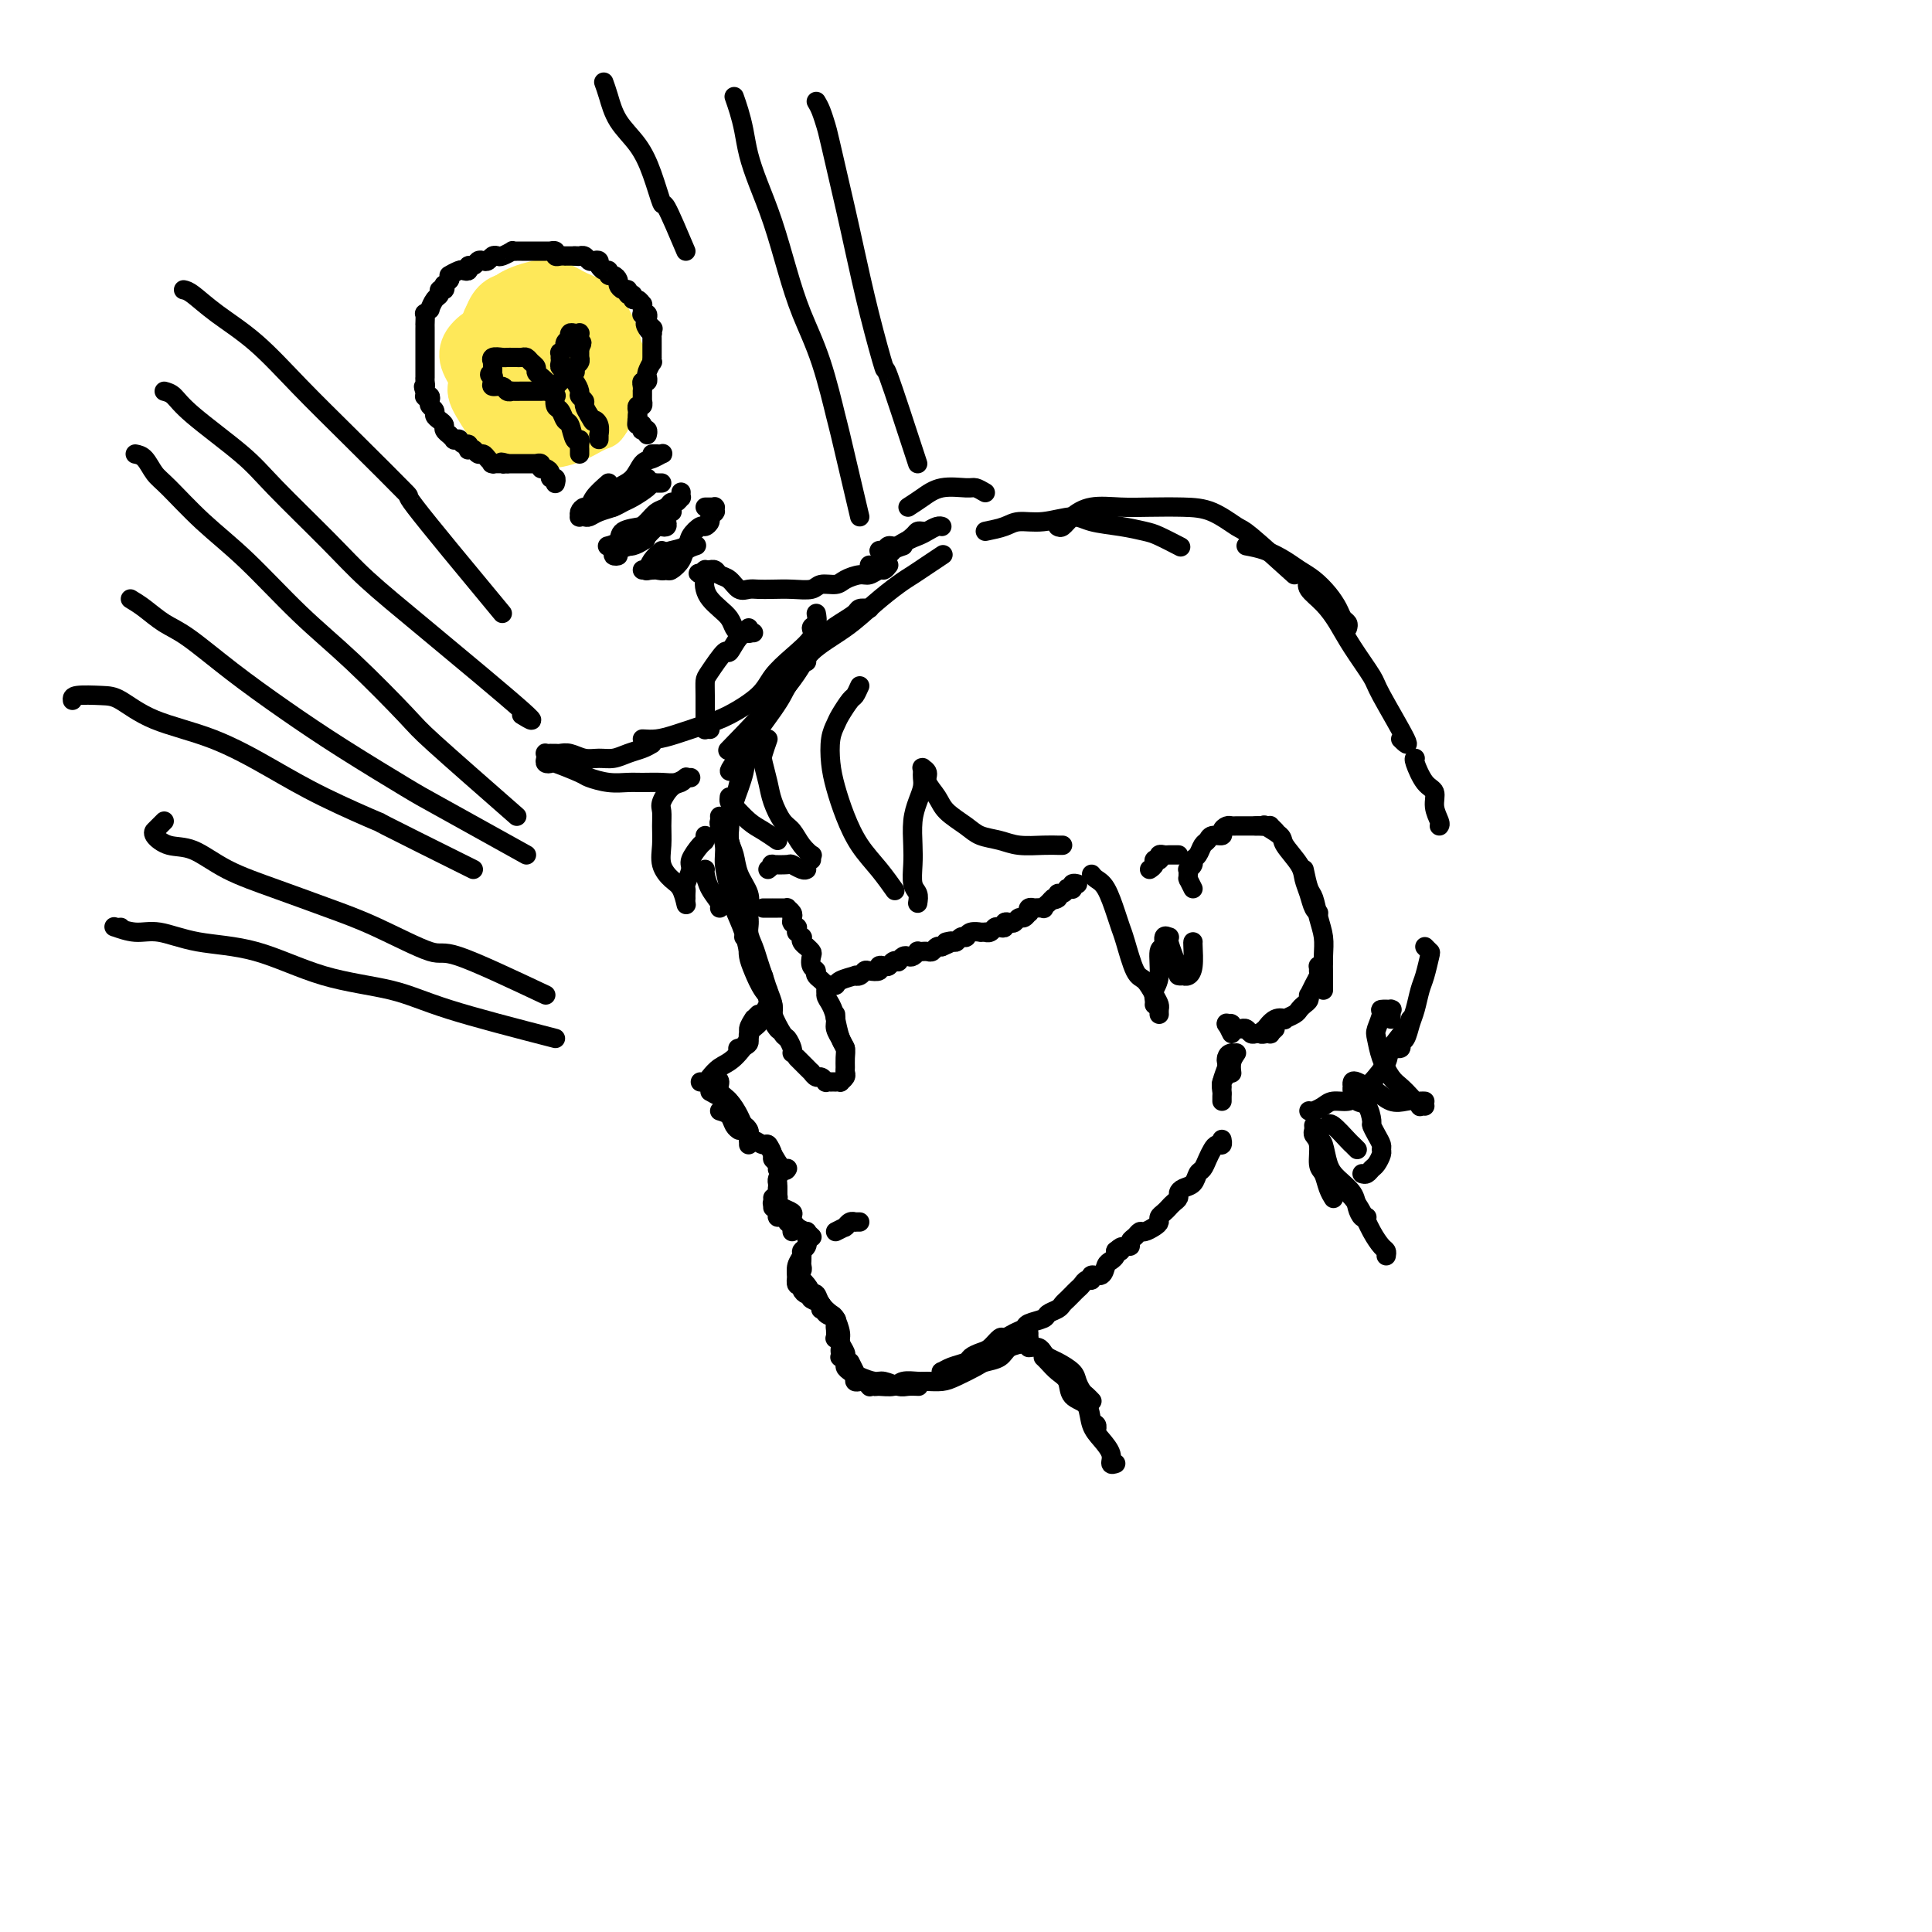 <svg viewBox='0 0 400 400' version='1.1' xmlns='http://www.w3.org/2000/svg' xmlns:xlink='http://www.w3.org/1999/xlink'><g fill='none' stroke='#000000' stroke-width='4' stroke-linecap='round' stroke-linejoin='round'><path d='M195,115c-0.071,0.047 -0.142,0.094 0,0c0.142,-0.094 0.496,-0.329 0,0c-0.496,0.329 -1.844,1.224 -3,2c-1.156,0.776 -2.120,1.435 -3,2c-0.880,0.565 -1.676,1.038 -3,2c-1.324,0.962 -3.176,2.414 -5,4c-1.824,1.586 -3.618,3.306 -6,5c-2.382,1.694 -5.350,3.361 -7,5c-1.650,1.639 -1.983,3.249 -5,7c-3.017,3.751 -8.719,9.643 -11,12c-2.281,2.357 -1.140,1.178 0,0'/><path d='M180,126c-0.795,-0.071 -1.590,-0.143 -2,0c-0.410,0.143 -0.436,0.500 -1,1c-0.564,0.500 -1.667,1.144 -3,2c-1.333,0.856 -2.894,1.926 -4,3c-1.106,1.074 -1.755,2.152 -3,4c-1.245,1.848 -3.086,4.464 -4,6c-0.914,1.536 -0.900,1.990 -3,5c-2.100,3.010 -6.314,8.574 -8,11c-1.686,2.426 -0.843,1.713 0,1'/><path d='M167,137c-0.700,-0.248 -1.400,-0.496 -2,0c-0.600,0.496 -1.101,1.737 -2,3c-0.899,1.263 -2.195,2.550 -3,4c-0.805,1.450 -1.120,3.064 -2,5c-0.880,1.936 -2.327,4.193 -3,6c-0.673,1.807 -0.572,3.165 -1,5c-0.428,1.835 -1.384,4.148 -2,6c-0.616,1.852 -0.890,3.243 -1,4c-0.110,0.757 -0.055,0.878 0,1'/><path d='M155,153c-0.024,0.374 -0.048,0.749 0,1c0.048,0.251 0.167,0.380 0,1c-0.167,0.620 -0.619,1.732 -1,3c-0.381,1.268 -0.691,2.693 -1,4c-0.309,1.307 -0.619,2.497 -1,4c-0.381,1.503 -0.834,3.320 -1,5c-0.166,1.680 -0.045,3.221 0,4c0.045,0.779 0.013,0.794 0,1c-0.013,0.206 -0.006,0.603 0,1'/><path d='M151,169c-0.007,0.383 -0.014,0.766 0,1c0.014,0.234 0.050,0.320 0,1c-0.050,0.680 -0.185,1.953 0,3c0.185,1.047 0.691,1.868 1,3c0.309,1.132 0.423,2.577 1,4c0.577,1.423 1.619,2.825 2,4c0.381,1.175 0.103,2.124 0,3c-0.103,0.876 -0.029,1.679 0,2c0.029,0.321 0.015,0.161 0,0'/><path d='M151,170c-0.009,0.343 -0.017,0.686 0,1c0.017,0.314 0.060,0.599 0,1c-0.060,0.401 -0.223,0.916 0,2c0.223,1.084 0.830,2.735 1,4c0.170,1.265 -0.098,2.143 0,3c0.098,0.857 0.562,1.694 1,3c0.438,1.306 0.849,3.082 1,4c0.151,0.918 0.043,0.976 0,1c-0.043,0.024 -0.022,0.012 0,0'/><path d='M149,169c0.032,0.407 0.064,0.815 0,1c-0.064,0.185 -0.225,0.148 0,1c0.225,0.852 0.837,2.593 1,4c0.163,1.407 -0.124,2.481 0,4c0.124,1.519 0.660,3.485 1,5c0.340,1.515 0.483,2.580 1,4c0.517,1.420 1.407,3.195 2,5c0.593,1.805 0.891,3.640 1,4c0.109,0.360 0.031,-0.754 0,-1c-0.031,-0.246 -0.016,0.377 0,1'/><path d='M153,186c0.870,1.424 1.739,2.848 2,4c0.261,1.152 -0.088,2.031 0,3c0.088,0.969 0.612,2.028 1,3c0.388,0.972 0.640,1.859 1,3c0.360,1.141 0.828,2.538 1,3c0.172,0.462 0.049,-0.011 0,0c-0.049,0.011 -0.025,0.505 0,1'/><path d='M159,205c-0.002,0.448 -0.004,0.897 0,1c0.004,0.103 0.014,-0.138 0,0c-0.014,0.138 -0.050,0.656 0,1c0.050,0.344 0.187,0.516 0,1c-0.187,0.484 -0.699,1.282 -1,2c-0.301,0.718 -0.392,1.355 -1,2c-0.608,0.645 -1.732,1.297 -2,2c-0.268,0.703 0.320,1.456 0,2c-0.320,0.544 -1.548,0.877 -2,1c-0.452,0.123 -0.129,0.035 0,0c0.129,-0.035 0.065,-0.018 0,0'/><path d='M157,210c-0.458,0.475 -0.916,0.950 -1,1c-0.084,0.050 0.206,-0.324 0,0c-0.206,0.324 -0.910,1.347 -1,2c-0.090,0.653 0.432,0.935 0,2c-0.432,1.065 -1.818,2.912 -3,4c-1.182,1.088 -2.159,1.416 -3,2c-0.841,0.584 -1.545,1.425 -2,2c-0.455,0.575 -0.661,0.886 -1,1c-0.339,0.114 -0.811,0.033 -1,0c-0.189,-0.033 -0.094,-0.016 0,0'/><path d='M148,223c0.487,0.247 0.975,0.494 1,1c0.025,0.506 -0.411,1.269 0,2c0.411,0.731 1.669,1.428 2,2c0.331,0.572 -0.265,1.019 0,2c0.265,0.981 1.391,2.498 2,3c0.609,0.502 0.699,-0.010 1,0c0.301,0.010 0.812,0.541 1,1c0.188,0.459 0.054,0.845 0,1c-0.054,0.155 -0.027,0.077 0,0'/><path d='M147,226c0.674,0.386 1.347,0.771 2,1c0.653,0.229 1.285,0.300 2,1c0.715,0.700 1.512,2.029 2,3c0.488,0.971 0.667,1.583 1,2c0.333,0.417 0.821,0.637 1,1c0.179,0.363 0.048,0.867 0,1c-0.048,0.133 -0.014,-0.105 0,0c0.014,0.105 0.007,0.552 0,1'/><path d='M149,230c0.762,0.226 1.524,0.452 2,1c0.476,0.548 0.667,1.417 1,2c0.333,0.583 0.810,0.881 1,1c0.190,0.119 0.095,0.060 0,0'/><path d='M155,237c-0.004,-0.420 -0.008,-0.840 0,-1c0.008,-0.160 0.029,-0.059 0,0c-0.029,0.059 -0.109,0.075 0,0c0.109,-0.075 0.406,-0.241 1,0c0.594,0.241 1.483,0.891 2,1c0.517,0.109 0.660,-0.321 1,0c0.340,0.321 0.876,1.392 1,2c0.124,0.608 -0.163,0.751 0,1c0.163,0.249 0.776,0.603 1,1c0.224,0.397 0.060,0.838 0,1c-0.060,0.162 -0.016,0.043 0,0c0.016,-0.043 0.005,-0.012 0,0c-0.005,0.012 -0.002,0.006 0,0'/><path d='M159,237c0.475,0.936 0.950,1.873 1,2c0.050,0.127 -0.326,-0.554 0,0c0.326,0.554 1.356,2.344 2,3c0.644,0.656 0.904,0.176 1,0c0.096,-0.176 0.027,-0.050 0,0c-0.027,0.050 -0.014,0.025 0,0'/><path d='M162,242c-0.423,0.757 -0.845,1.513 -1,2c-0.155,0.487 -0.041,0.704 0,1c0.041,0.296 0.011,0.672 0,1c-0.011,0.328 -0.003,0.610 0,1c0.003,0.390 0.001,0.888 0,1c-0.001,0.112 -0.000,-0.162 0,0c0.000,0.162 0.000,0.761 0,1c-0.000,0.239 -0.000,0.120 0,0'/><path d='M161,246c-0.002,0.312 -0.004,0.623 0,1c0.004,0.377 0.015,0.819 0,1c-0.015,0.181 -0.057,0.101 0,0c0.057,-0.101 0.211,-0.223 0,0c-0.211,0.223 -0.788,0.791 -1,1c-0.212,0.209 -0.061,0.060 0,0c0.061,-0.060 0.030,-0.030 0,0'/><path d='M160,250c0.424,0.022 0.848,0.043 1,0c0.152,-0.043 0.030,-0.151 0,0c-0.030,0.151 0.030,0.562 0,1c-0.030,0.438 -0.152,0.902 0,1c0.152,0.098 0.577,-0.170 1,0c0.423,0.170 0.845,0.777 1,1c0.155,0.223 0.042,0.060 0,0c-0.042,-0.060 -0.012,-0.017 0,0c0.012,0.017 0.006,0.009 0,0'/><path d='M161,250c0.445,0.446 0.890,0.893 1,1c0.110,0.107 -0.114,-0.125 0,0c0.114,0.125 0.566,0.608 1,1c0.434,0.392 0.848,0.693 1,1c0.152,0.307 0.041,0.621 0,1c-0.041,0.379 -0.012,0.823 0,1c0.012,0.177 0.006,0.089 0,0'/><path d='M160,248c0.371,0.335 0.742,0.671 1,1c0.258,0.329 0.403,0.653 1,1c0.597,0.347 1.648,0.719 2,1c0.352,0.281 0.007,0.471 0,1c-0.007,0.529 0.324,1.396 1,2c0.676,0.604 1.698,0.947 2,1c0.302,0.053 -0.115,-0.182 0,0c0.115,0.182 0.762,0.780 1,1c0.238,0.220 0.068,0.063 0,0c-0.068,-0.063 -0.034,-0.031 0,0'/><path d='M167,256c0.121,0.750 0.243,1.501 0,2c-0.243,0.499 -0.850,0.747 -1,1c-0.150,0.253 0.156,0.513 0,1c-0.156,0.487 -0.774,1.202 -1,2c-0.226,0.798 -0.061,1.678 0,2c0.061,0.322 0.016,0.086 0,0c-0.016,-0.086 -0.004,-0.023 0,0c0.004,0.023 0.001,0.007 0,0c-0.001,-0.007 -0.001,-0.003 0,0'/><path d='M166,260c0.008,0.342 0.016,0.684 0,1c-0.016,0.316 -0.057,0.607 0,1c0.057,0.393 0.211,0.890 0,1c-0.211,0.110 -0.789,-0.167 -1,0c-0.211,0.167 -0.057,0.777 0,1c0.057,0.223 0.015,0.060 0,0c-0.015,-0.060 -0.004,-0.016 0,0c0.004,0.016 0.001,0.004 0,0c-0.001,-0.004 -0.000,-0.001 0,0c0.000,0.001 0.000,0.001 0,0'/><path d='M165,264c-0.119,0.868 -0.238,1.735 0,2c0.238,0.265 0.834,-0.073 1,0c0.166,0.073 -0.099,0.555 0,1c0.099,0.445 0.563,0.851 1,1c0.437,0.149 0.849,0.040 1,0c0.151,-0.040 0.043,-0.011 0,0c-0.043,0.011 -0.022,0.006 0,0'/><path d='M165,264c0.716,0.643 1.432,1.286 2,2c0.568,0.714 0.989,1.498 1,2c0.011,0.502 -0.389,0.723 0,1c0.389,0.277 1.568,0.610 2,1c0.432,0.390 0.116,0.836 0,1c-0.116,0.164 -0.033,0.047 0,0c0.033,-0.047 0.017,-0.023 0,0'/><path d='M167,267c0.480,0.469 0.959,0.938 1,1c0.041,0.062 -0.357,-0.282 0,0c0.357,0.282 1.469,1.190 2,2c0.531,0.810 0.482,1.524 1,2c0.518,0.476 1.603,0.716 2,1c0.397,0.284 0.106,0.612 0,1c-0.106,0.388 -0.029,0.836 0,1c0.029,0.164 0.008,0.044 0,0c-0.008,-0.044 -0.002,-0.012 0,0c0.002,0.012 0.001,0.003 0,0c-0.001,-0.003 -0.000,-0.001 0,0c0.000,0.001 0.000,0.000 0,0'/><path d='M168,268c0.364,-0.168 0.729,-0.337 1,0c0.271,0.337 0.450,1.178 1,2c0.550,0.822 1.472,1.624 2,2c0.528,0.376 0.663,0.325 1,1c0.337,0.675 0.875,2.076 1,3c0.125,0.924 -0.163,1.372 0,2c0.163,0.628 0.776,1.436 1,2c0.224,0.564 0.060,0.883 0,1c-0.060,0.117 -0.017,0.034 0,0c0.017,-0.034 0.009,-0.017 0,0'/><path d='M173,275c0.033,0.861 0.065,1.722 0,2c-0.065,0.278 -0.229,-0.028 0,0c0.229,0.028 0.850,0.389 1,1c0.150,0.611 -0.170,1.470 0,2c0.170,0.530 0.830,0.730 1,1c0.170,0.270 -0.150,0.608 0,1c0.150,0.392 0.771,0.836 1,1c0.229,0.164 0.065,0.047 0,0c-0.065,-0.047 -0.033,-0.023 0,0'/><path d='M174,280c0.032,0.447 0.064,0.893 0,1c-0.064,0.107 -0.223,-0.126 0,0c0.223,0.126 0.830,0.612 1,1c0.170,0.388 -0.095,0.679 0,1c0.095,0.321 0.550,0.674 1,1c0.450,0.326 0.895,0.627 1,1c0.105,0.373 -0.129,0.818 0,1c0.129,0.182 0.622,0.100 1,0c0.378,-0.100 0.640,-0.219 1,0c0.360,0.219 0.817,0.777 1,1c0.183,0.223 0.091,0.112 0,0'/><path d='M176,282c0.390,0.765 0.780,1.529 1,2c0.220,0.471 0.271,0.648 1,1c0.729,0.352 2.136,0.879 3,1c0.864,0.121 1.185,-0.164 2,0c0.815,0.164 2.126,0.776 3,1c0.874,0.224 1.312,0.060 2,0c0.688,-0.060 1.625,-0.017 2,0c0.375,0.017 0.187,0.009 0,0'/><path d='M180,286c0.390,0.431 0.780,0.862 1,1c0.220,0.138 0.271,-0.016 1,0c0.729,0.016 2.138,0.201 3,0c0.862,-0.201 1.177,-0.788 2,-1c0.823,-0.212 2.154,-0.049 3,0c0.846,0.049 1.209,-0.014 2,0c0.791,0.014 2.012,0.107 3,0c0.988,-0.107 1.744,-0.414 3,-1c1.256,-0.586 3.012,-1.452 4,-2c0.988,-0.548 1.207,-0.778 2,-1c0.793,-0.222 2.160,-0.437 3,-1c0.840,-0.563 1.153,-1.474 2,-2c0.847,-0.526 2.227,-0.667 3,-1c0.773,-0.333 0.939,-0.859 1,-1c0.061,-0.141 0.017,0.103 0,0c-0.017,-0.103 -0.009,-0.551 0,-1'/><path d='M195,285c0.038,-0.447 0.075,-0.893 0,-1c-0.075,-0.107 -0.263,0.126 0,0c0.263,-0.126 0.976,-0.610 2,-1c1.024,-0.390 2.358,-0.687 3,-1c0.642,-0.313 0.591,-0.643 1,-1c0.409,-0.357 1.278,-0.740 2,-1c0.722,-0.260 1.297,-0.398 2,-1c0.703,-0.602 1.534,-1.667 2,-2c0.466,-0.333 0.566,0.065 1,0c0.434,-0.065 1.200,-0.595 2,-1c0.800,-0.405 1.633,-0.686 2,-1c0.367,-0.314 0.269,-0.662 1,-1c0.731,-0.338 2.290,-0.668 3,-1c0.710,-0.332 0.572,-0.666 1,-1c0.428,-0.334 1.424,-0.667 2,-1c0.576,-0.333 0.732,-0.666 1,-1c0.268,-0.334 0.649,-0.668 1,-1c0.351,-0.332 0.673,-0.662 1,-1c0.327,-0.338 0.660,-0.683 1,-1c0.340,-0.317 0.686,-0.605 1,-1c0.314,-0.395 0.595,-0.897 1,-1c0.405,-0.103 0.934,0.194 1,0c0.066,-0.194 -0.333,-0.878 0,-1c0.333,-0.122 1.396,0.318 2,0c0.604,-0.318 0.750,-1.395 1,-2c0.250,-0.605 0.606,-0.740 1,-1c0.394,-0.260 0.827,-0.646 1,-1c0.173,-0.354 0.087,-0.677 0,-1'/><path d='M231,259c2.039,-1.792 1.138,-0.273 1,0c-0.138,0.273 0.488,-0.701 1,-1c0.512,-0.299 0.910,0.078 1,0c0.090,-0.078 -0.127,-0.612 0,-1c0.127,-0.388 0.598,-0.629 1,-1c0.402,-0.371 0.734,-0.873 1,-1c0.266,-0.127 0.467,0.121 1,0c0.533,-0.121 1.400,-0.610 2,-1c0.600,-0.390 0.934,-0.682 1,-1c0.066,-0.318 -0.136,-0.663 0,-1c0.136,-0.337 0.610,-0.668 1,-1c0.390,-0.332 0.695,-0.667 1,-1c0.305,-0.333 0.610,-0.666 1,-1c0.390,-0.334 0.864,-0.671 1,-1c0.136,-0.329 -0.066,-0.651 0,-1c0.066,-0.349 0.399,-0.726 1,-1c0.601,-0.274 1.471,-0.444 2,-1c0.529,-0.556 0.719,-1.498 1,-2c0.281,-0.502 0.653,-0.564 1,-1c0.347,-0.436 0.667,-1.245 1,-2c0.333,-0.755 0.678,-1.456 1,-2c0.322,-0.544 0.622,-0.930 1,-1c0.378,-0.070 0.833,0.177 1,0c0.167,-0.177 0.045,-0.778 0,-1c-0.045,-0.222 -0.013,-0.063 0,0c0.013,0.063 0.006,0.032 0,0'/><path d='M247,184c-0.422,-0.839 -0.845,-1.679 -1,-2c-0.155,-0.321 -0.043,-0.124 0,0c0.043,0.124 0.015,0.174 0,0c-0.015,-0.174 -0.019,-0.572 0,-1c0.019,-0.428 0.061,-0.887 0,-1c-0.061,-0.113 -0.224,0.121 0,0c0.224,-0.121 0.834,-0.595 1,-1c0.166,-0.405 -0.111,-0.739 0,-1c0.111,-0.261 0.612,-0.447 1,-1c0.388,-0.553 0.663,-1.471 1,-2c0.337,-0.529 0.734,-0.667 1,-1c0.266,-0.333 0.400,-0.860 1,-1c0.600,-0.140 1.666,0.106 2,0c0.334,-0.106 -0.064,-0.564 0,-1c0.064,-0.436 0.590,-0.849 1,-1c0.410,-0.151 0.703,-0.040 1,0c0.297,0.040 0.598,0.011 1,0c0.402,-0.011 0.907,-0.003 1,0c0.093,0.003 -0.224,-0.000 0,0c0.224,0.000 0.991,0.003 2,0c1.009,-0.003 2.260,-0.011 3,0c0.740,0.011 0.968,0.041 1,0c0.032,-0.041 -0.134,-0.155 0,0c0.134,0.155 0.567,0.577 1,1'/><path d='M260,171c0.286,-0.014 0.571,-0.028 1,0c0.429,0.028 1.001,0.097 1,0c-0.001,-0.097 -0.575,-0.360 0,0c0.575,0.360 2.301,1.345 3,2c0.699,0.655 0.372,0.981 1,2c0.628,1.019 2.210,2.732 3,4c0.790,1.268 0.786,2.091 1,3c0.214,0.909 0.645,1.903 1,3c0.355,1.097 0.634,2.295 1,3c0.366,0.705 0.819,0.916 1,1c0.181,0.084 0.091,0.042 0,0'/><path d='M270,180c0.332,1.560 0.663,3.119 1,4c0.337,0.881 0.679,1.083 1,2c0.321,0.917 0.622,2.550 1,4c0.378,1.450 0.833,2.718 1,4c0.167,1.282 0.045,2.578 0,4c-0.045,1.422 -0.012,2.969 0,4c0.012,1.031 0.003,1.547 0,2c-0.003,0.453 -0.001,0.844 0,1c0.001,0.156 0.000,0.078 0,0'/><path d='M274,199c-0.424,0.448 -0.849,0.896 -1,1c-0.151,0.104 -0.030,-0.136 0,0c0.030,0.136 -0.031,0.649 0,1c0.031,0.351 0.153,0.542 0,1c-0.153,0.458 -0.580,1.183 -1,2c-0.420,0.817 -0.834,1.724 -1,2c-0.166,0.276 -0.085,-0.081 0,0c0.085,0.081 0.172,0.600 0,1c-0.172,0.400 -0.605,0.682 -1,1c-0.395,0.318 -0.752,0.672 -1,1c-0.248,0.328 -0.386,0.632 -1,1c-0.614,0.368 -1.704,0.802 -2,1c-0.296,0.198 0.203,0.162 0,0c-0.203,-0.162 -1.108,-0.450 -2,0c-0.892,0.450 -1.772,1.637 -2,2c-0.228,0.363 0.197,-0.099 0,0c-0.197,0.099 -1.014,0.757 -1,1c0.014,0.243 0.861,0.069 1,0c0.139,-0.069 -0.431,-0.035 -1,0'/><path d='M264,213c-0.455,0.423 -0.909,0.845 -1,1c-0.091,0.155 0.183,0.041 0,0c-0.183,-0.041 -0.823,-0.010 -1,0c-0.177,0.010 0.107,-0.001 0,0c-0.107,0.001 -0.607,0.014 -1,0c-0.393,-0.014 -0.680,-0.056 -1,0c-0.320,0.056 -0.673,0.211 -1,0c-0.327,-0.211 -0.628,-0.789 -1,-1c-0.372,-0.211 -0.817,-0.057 -1,0c-0.183,0.057 -0.106,0.016 0,0c0.106,-0.016 0.240,-0.008 0,0c-0.240,0.008 -0.853,0.016 -1,0c-0.147,-0.016 0.171,-0.057 0,0c-0.171,0.057 -0.830,0.211 -1,0c-0.170,-0.211 0.150,-0.789 0,-1c-0.150,-0.211 -0.771,-0.057 -1,0c-0.229,0.057 -0.065,0.016 0,0c0.065,-0.016 0.033,-0.008 0,0'/><path d='M255,214c-0.422,-0.844 -0.844,-1.689 -1,-2c-0.156,-0.311 -0.044,-0.089 0,0c0.044,0.089 0.022,0.044 0,0'/><path d='M255,219c-0.415,-0.103 -0.829,-0.207 -1,0c-0.171,0.207 -0.098,0.724 0,1c0.098,0.276 0.223,0.312 0,1c-0.223,0.688 -0.792,2.027 -1,3c-0.208,0.973 -0.056,1.581 0,2c0.056,0.419 0.015,0.648 0,1c-0.015,0.352 -0.004,0.825 0,1c0.004,0.175 0.001,0.050 0,0c-0.001,-0.050 -0.001,-0.025 0,0'/><path d='M255,218c-0.453,0.135 -0.906,0.271 -1,1c-0.094,0.729 0.171,2.052 0,3c-0.171,0.948 -0.778,1.522 -1,2c-0.222,0.478 -0.060,0.859 0,1c0.060,0.141 0.017,0.040 0,0c-0.017,-0.040 -0.009,-0.020 0,0'/><path d='M256,218c-0.423,0.619 -0.845,1.238 -1,2c-0.155,0.762 -0.042,1.667 0,2c0.042,0.333 0.012,0.095 0,0c-0.012,-0.095 -0.006,-0.048 0,0'/><path d='M258,113c1.310,0.246 2.619,0.491 4,1c1.381,0.509 2.832,1.280 4,2c1.168,0.720 2.053,1.387 3,2c0.947,0.613 1.956,1.172 3,2c1.044,0.828 2.122,1.923 3,3c0.878,1.077 1.555,2.134 2,3c0.445,0.866 0.658,1.541 1,2c0.342,0.459 0.812,0.703 1,1c0.188,0.297 0.094,0.649 0,1'/><path d='M271,120c-0.265,0.598 -0.530,1.197 0,2c0.530,0.803 1.853,1.811 3,3c1.147,1.189 2.116,2.558 3,4c0.884,1.442 1.682,2.955 3,5c1.318,2.045 3.158,4.620 4,6c0.842,1.380 0.688,1.564 2,4c1.312,2.436 4.089,7.125 5,9c0.911,1.875 -0.045,0.938 -1,0'/><path d='M293,157c-0.164,0.012 -0.327,0.024 0,1c0.327,0.976 1.146,2.916 2,4c0.854,1.084 1.744,1.311 2,2c0.256,0.689 -0.124,1.839 0,3c0.124,1.161 0.750,2.332 1,3c0.250,0.668 0.125,0.834 0,1'/><path d='M295,196c0.399,0.414 0.797,0.828 1,1c0.203,0.172 0.209,0.103 0,1c-0.209,0.897 -0.633,2.759 -1,4c-0.367,1.241 -0.677,1.862 -1,3c-0.323,1.138 -0.660,2.792 -1,4c-0.340,1.208 -0.684,1.970 -1,3c-0.316,1.030 -0.604,2.329 -1,3c-0.396,0.671 -0.900,0.716 -1,1c-0.100,0.284 0.204,0.807 0,1c-0.204,0.193 -0.915,0.055 -1,0c-0.085,-0.055 0.458,-0.028 1,0'/><path d='M292,211c-0.093,0.455 -0.186,0.910 -1,2c-0.814,1.090 -2.348,2.814 -3,4c-0.652,1.186 -0.422,1.833 -1,3c-0.578,1.167 -1.963,2.853 -3,4c-1.037,1.147 -1.725,1.756 -2,2c-0.275,0.244 -0.138,0.122 0,0'/><path d='M284,224c0.063,0.331 0.126,0.662 0,1c-0.126,0.338 -0.442,0.682 -1,1c-0.558,0.318 -1.357,0.611 -2,1c-0.643,0.389 -1.128,0.875 -2,1c-0.872,0.125 -2.131,-0.111 -3,0c-0.869,0.111 -1.349,0.568 -2,1c-0.651,0.432 -1.472,0.838 -2,1c-0.528,0.162 -0.764,0.081 -1,0'/><path d='M213,279c0.752,-0.088 1.504,-0.175 2,0c0.496,0.175 0.735,0.613 1,1c0.265,0.387 0.558,0.723 1,1c0.442,0.277 1.035,0.494 2,1c0.965,0.506 2.301,1.302 3,2c0.699,0.698 0.762,1.297 1,2c0.238,0.703 0.652,1.509 1,2c0.348,0.491 0.629,0.668 1,1c0.371,0.332 0.831,0.821 1,1c0.169,0.179 0.045,0.048 0,0c-0.045,-0.048 -0.013,-0.014 0,0c0.013,0.014 0.006,0.007 0,0'/><path d='M216,281c0.255,0.235 0.510,0.470 1,1c0.490,0.530 1.216,1.354 2,2c0.784,0.646 1.625,1.114 2,2c0.375,0.886 0.282,2.188 1,3c0.718,0.812 2.245,1.132 3,2c0.755,0.868 0.739,2.284 1,3c0.261,0.716 0.801,0.731 1,1c0.199,0.269 0.057,0.791 0,1c-0.057,0.209 -0.028,0.104 0,0'/><path d='M219,283c0.212,0.240 0.423,0.480 1,1c0.577,0.520 1.519,1.321 2,2c0.481,0.679 0.501,1.235 1,2c0.499,0.765 1.478,1.739 2,3c0.522,1.261 0.587,2.807 1,4c0.413,1.193 1.172,2.031 2,3c0.828,0.969 1.723,2.069 2,3c0.277,0.931 -0.064,1.695 0,2c0.064,0.305 0.532,0.153 1,0'/><path d='M272,233c0.032,0.340 0.064,0.681 0,1c-0.064,0.319 -0.225,0.617 0,1c0.225,0.383 0.834,0.853 1,2c0.166,1.147 -0.113,2.973 0,4c0.113,1.027 0.619,1.256 1,2c0.381,0.744 0.638,2.004 1,3c0.362,0.996 0.828,1.730 1,2c0.172,0.270 0.049,0.077 0,0c-0.049,-0.077 -0.025,-0.039 0,0'/><path d='M273,236c0.347,0.042 0.695,0.083 1,1c0.305,0.917 0.568,2.708 1,4c0.432,1.292 1.033,2.084 2,3c0.967,0.916 2.300,1.957 3,3c0.700,1.043 0.765,2.089 1,3c0.235,0.911 0.638,1.689 1,2c0.362,0.311 0.681,0.156 1,0'/><path d='M278,246c0.665,0.604 1.331,1.209 2,2c0.669,0.791 1.342,1.770 2,3c0.658,1.230 1.300,2.711 2,4c0.700,1.289 1.458,2.385 2,3c0.542,0.615 0.869,0.747 1,1c0.131,0.253 0.065,0.626 0,1'/><path d='M154,194c0.418,0.353 0.835,0.706 1,1c0.165,0.294 0.076,0.529 0,1c-0.076,0.471 -0.141,1.179 0,2c0.141,0.821 0.486,1.754 1,3c0.514,1.246 1.196,2.803 2,4c0.804,1.197 1.731,2.032 2,3c0.269,0.968 -0.120,2.068 0,3c0.120,0.932 0.749,1.695 1,2c0.251,0.305 0.126,0.153 0,0'/><path d='M157,200c0.344,0.589 0.687,1.177 1,2c0.313,0.823 0.594,1.879 1,3c0.406,1.121 0.936,2.307 1,3c0.064,0.693 -0.337,0.893 0,2c0.337,1.107 1.411,3.120 2,4c0.589,0.880 0.694,0.628 1,1c0.306,0.372 0.814,1.368 1,2c0.186,0.632 0.050,0.901 0,1c-0.050,0.099 -0.014,0.028 0,0c0.014,-0.028 0.007,-0.014 0,0'/><path d='M165,219c0.725,0.723 1.451,1.447 2,2c0.549,0.553 0.922,0.937 1,1c0.078,0.063 -0.138,-0.193 0,0c0.138,0.193 0.629,0.836 1,1c0.371,0.164 0.620,-0.152 1,0c0.380,0.152 0.890,0.773 1,1c0.110,0.227 -0.181,0.061 0,0c0.181,-0.061 0.833,-0.016 1,0c0.167,0.016 -0.151,0.004 0,0c0.151,-0.004 0.771,-0.001 1,0c0.229,0.001 0.065,0.000 0,0c-0.065,-0.000 -0.033,0.001 0,0c0.033,-0.001 0.065,-0.003 0,0c-0.065,0.003 -0.228,0.012 0,0c0.228,-0.012 0.846,-0.044 1,0c0.154,0.044 -0.155,0.164 0,0c0.155,-0.164 0.774,-0.611 1,-1c0.226,-0.389 0.058,-0.721 0,-1c-0.058,-0.279 -0.005,-0.507 0,-1c0.005,-0.493 -0.037,-1.252 0,-2c0.037,-0.748 0.154,-1.485 0,-2c-0.154,-0.515 -0.577,-0.808 -1,-2c-0.423,-1.192 -0.845,-3.282 -1,-4c-0.155,-0.718 -0.044,-0.062 0,0c0.044,0.062 0.022,-0.469 0,-1'/><path d='M175,217c-0.455,-0.895 -0.909,-1.791 -1,-2c-0.091,-0.209 0.182,0.267 0,0c-0.182,-0.267 -0.817,-1.279 -1,-2c-0.183,-0.721 0.087,-1.153 0,-2c-0.087,-0.847 -0.530,-2.111 -1,-3c-0.470,-0.889 -0.967,-1.403 -1,-2c-0.033,-0.597 0.397,-1.277 0,-2c-0.397,-0.723 -1.622,-1.489 -2,-2c-0.378,-0.511 0.091,-0.768 0,-1c-0.091,-0.232 -0.741,-0.440 -1,-1c-0.259,-0.560 -0.126,-1.473 0,-2c0.126,-0.527 0.244,-0.667 0,-1c-0.244,-0.333 -0.849,-0.859 -1,-1c-0.151,-0.141 0.152,0.102 0,0c-0.152,-0.102 -0.759,-0.548 -1,-1c-0.241,-0.452 -0.118,-0.910 0,-1c0.118,-0.090 0.229,0.187 0,0c-0.229,-0.187 -0.797,-0.838 -1,-1c-0.203,-0.162 -0.040,0.167 0,0c0.040,-0.167 -0.042,-0.828 0,-1c0.042,-0.172 0.207,0.146 0,0c-0.207,-0.146 -0.788,-0.757 -1,-1c-0.212,-0.243 -0.057,-0.117 0,0c0.057,0.117 0.015,0.224 0,0c-0.015,-0.224 -0.004,-0.778 0,-1c0.004,-0.222 0.002,-0.111 0,0'/><path d='M164,190c0.120,-0.309 0.240,-0.619 0,-1c-0.240,-0.381 -0.839,-0.834 -1,-1c-0.161,-0.166 0.115,-0.044 0,0c-0.115,0.044 -0.622,0.012 -1,0c-0.378,-0.012 -0.627,-0.003 -1,0c-0.373,0.003 -0.871,0.001 -1,0c-0.129,-0.001 0.110,-0.000 0,0c-0.110,0.000 -0.568,0.000 -1,0c-0.432,-0.000 -0.838,-0.000 -1,0c-0.162,0.000 -0.081,0.000 0,0'/><path d='M171,205c0.315,-0.445 0.630,-0.890 1,-1c0.370,-0.110 0.796,0.115 1,0c0.204,-0.115 0.188,-0.570 1,-1c0.812,-0.430 2.454,-0.833 3,-1c0.546,-0.167 -0.004,-0.096 0,0c0.004,0.096 0.560,0.218 1,0c0.440,-0.218 0.762,-0.777 1,-1c0.238,-0.223 0.393,-0.111 1,0c0.607,0.111 1.668,0.222 2,0c0.332,-0.222 -0.065,-0.778 0,-1c0.065,-0.222 0.591,-0.111 1,0c0.409,0.111 0.701,0.222 1,0c0.299,-0.222 0.605,-0.778 1,-1c0.395,-0.222 0.879,-0.111 1,0c0.121,0.111 -0.121,0.222 0,0c0.121,-0.222 0.606,-0.777 1,-1c0.394,-0.223 0.698,-0.112 1,0c0.302,0.112 0.602,0.226 1,0c0.398,-0.226 0.894,-0.793 1,-1c0.106,-0.207 -0.179,-0.054 0,0c0.179,0.054 0.821,0.011 1,0c0.179,-0.011 -0.106,0.011 0,0c0.106,-0.011 0.603,-0.056 1,0c0.397,0.056 0.695,0.211 1,0c0.305,-0.211 0.618,-0.789 1,-1c0.382,-0.211 0.834,-0.057 1,0c0.166,0.057 0.048,0.016 0,0c-0.048,-0.016 -0.024,-0.008 0,0'/><path d='M195,196c3.892,-1.614 1.621,-1.150 1,-1c-0.621,0.150 0.408,-0.013 1,0c0.592,0.013 0.747,0.201 1,0c0.253,-0.201 0.605,-0.790 1,-1c0.395,-0.210 0.832,-0.042 1,0c0.168,0.042 0.068,-0.041 0,0c-0.068,0.041 -0.105,0.207 0,0c0.105,-0.207 0.353,-0.788 1,-1c0.647,-0.212 1.693,-0.056 2,0c0.307,0.056 -0.125,0.011 0,0c0.125,-0.011 0.807,0.011 1,0c0.193,-0.011 -0.102,-0.054 0,0c0.102,0.054 0.601,0.207 1,0c0.399,-0.207 0.698,-0.774 1,-1c0.302,-0.226 0.606,-0.112 1,0c0.394,0.112 0.879,0.222 1,0c0.121,-0.222 -0.123,-0.776 0,-1c0.123,-0.224 0.611,-0.117 1,0c0.389,0.117 0.679,0.242 1,0c0.321,-0.242 0.673,-0.853 1,-1c0.327,-0.147 0.628,0.171 1,0c0.372,-0.171 0.816,-0.830 1,-1c0.184,-0.170 0.110,0.150 0,0c-0.110,-0.150 -0.255,-0.771 0,-1c0.255,-0.229 0.909,-0.065 1,0c0.091,0.065 -0.383,0.032 0,0c0.383,-0.032 1.622,-0.064 2,0c0.378,0.064 -0.105,0.223 0,0c0.105,-0.223 0.797,-0.829 1,-1c0.203,-0.171 -0.085,0.094 0,0c0.085,-0.094 0.542,-0.547 1,-1'/><path d='M218,186c3.494,-1.564 0.730,-0.476 0,0c-0.730,0.476 0.574,0.338 1,0c0.426,-0.338 -0.026,-0.875 0,-1c0.026,-0.125 0.529,0.163 1,0c0.471,-0.163 0.911,-0.776 1,-1c0.089,-0.224 -0.172,-0.059 0,0c0.172,0.059 0.777,0.012 1,0c0.223,-0.012 0.063,0.011 0,0c-0.063,-0.011 -0.031,-0.055 0,0c0.031,0.055 0.061,0.211 0,0c-0.061,-0.211 -0.212,-0.789 0,-1c0.212,-0.211 0.788,-0.057 1,0c0.212,0.057 0.061,0.016 0,0c-0.061,-0.016 -0.030,-0.008 0,0'/><path d='M238,180c0.453,-0.309 0.906,-0.618 1,-1c0.094,-0.382 -0.172,-0.838 0,-1c0.172,-0.162 0.781,-0.029 1,0c0.219,0.029 0.048,-0.045 0,0c-0.048,0.045 0.028,0.208 0,0c-0.028,-0.208 -0.162,-0.788 0,-1c0.162,-0.212 0.618,-0.057 1,0c0.382,0.057 0.691,0.015 1,0c0.309,-0.015 0.619,-0.004 1,0c0.381,0.004 0.833,0.001 1,0c0.167,-0.001 0.048,-0.000 0,0c-0.048,0.000 -0.024,0.000 0,0'/><path d='M159,180c0.509,-0.421 1.019,-0.841 1,-1c-0.019,-0.159 -0.566,-0.056 0,0c0.566,0.056 2.244,0.067 3,0c0.756,-0.067 0.588,-0.210 1,0c0.412,0.210 1.403,0.774 2,1c0.597,0.226 0.798,0.113 1,0'/><path d='M173,255c0.839,-0.415 1.679,-0.829 2,-1c0.321,-0.171 0.125,-0.098 0,0c-0.125,0.098 -0.177,0.223 0,0c0.177,-0.223 0.583,-0.792 1,-1c0.417,-0.208 0.847,-0.056 1,0c0.153,0.056 0.031,0.015 0,0c-0.031,-0.015 0.030,-0.004 0,0c-0.030,0.004 -0.151,0.001 0,0c0.151,-0.001 0.576,-0.001 1,0'/><path d='M133,118c0.752,0.059 1.505,0.119 2,0c0.495,-0.119 0.733,-0.415 1,-1c0.267,-0.585 0.562,-1.457 1,-2c0.438,-0.543 1.020,-0.758 2,-1c0.980,-0.242 2.358,-0.513 3,-1c0.642,-0.487 0.549,-1.191 1,-2c0.451,-0.809 1.445,-1.723 2,-2c0.555,-0.277 0.671,0.083 1,0c0.329,-0.083 0.873,-0.610 1,-1c0.127,-0.390 -0.162,-0.644 0,-1c0.162,-0.356 0.775,-0.813 1,-1c0.225,-0.187 0.061,-0.103 0,0c-0.061,0.103 -0.020,0.224 0,0c0.020,-0.224 0.019,-0.792 0,-1c-0.019,-0.208 -0.057,-0.056 0,0c0.057,0.056 0.209,0.015 0,0c-0.209,-0.015 -0.778,-0.004 -1,0c-0.222,0.004 -0.098,0.001 0,0c0.098,-0.001 0.171,-0.000 0,0c-0.171,0.000 -0.585,0.000 -1,0'/><path d='M133,111c0.196,0.309 0.393,0.619 0,1c-0.393,0.381 -1.374,0.835 -2,1c-0.626,0.165 -0.897,0.042 -1,0c-0.103,-0.042 -0.040,-0.003 0,0c0.040,0.003 0.055,-0.029 0,0c-0.055,0.029 -0.181,0.120 0,0c0.181,-0.120 0.668,-0.452 1,-1c0.332,-0.548 0.509,-1.314 1,-2c0.491,-0.686 1.297,-1.293 2,-2c0.703,-0.707 1.302,-1.514 2,-2c0.698,-0.486 1.493,-0.651 2,-1c0.507,-0.349 0.724,-0.882 1,-1c0.276,-0.118 0.610,0.179 1,0c0.390,-0.179 0.837,-0.832 1,-1c0.163,-0.168 0.044,0.151 0,0c-0.044,-0.151 -0.012,-0.772 0,-1c0.012,-0.228 0.003,-0.061 0,0c-0.003,0.061 -0.001,0.018 0,0c0.001,-0.018 0.000,-0.009 0,0'/><path d='M127,105c0.241,-0.648 0.481,-1.297 1,-2c0.519,-0.703 1.316,-1.461 2,-2c0.684,-0.539 1.256,-0.858 2,-1c0.744,-0.142 1.661,-0.105 2,0c0.339,0.105 0.100,0.279 0,0c-0.100,-0.279 -0.061,-1.010 0,-1c0.061,0.010 0.146,0.763 0,1c-0.146,0.237 -0.521,-0.042 -1,0c-0.479,0.042 -1.060,0.403 -2,1c-0.940,0.597 -2.237,1.428 -3,2c-0.763,0.572 -0.990,0.883 -1,1c-0.010,0.117 0.198,0.039 0,0c-0.198,-0.039 -0.804,-0.040 -1,0c-0.196,0.040 0.016,0.119 0,0c-0.016,-0.119 -0.262,-0.437 0,-1c0.262,-0.563 1.030,-1.370 2,-2c0.970,-0.630 2.142,-1.083 3,-2c0.858,-0.917 1.403,-2.298 2,-3c0.597,-0.702 1.247,-0.724 2,-1c0.753,-0.276 1.611,-0.806 2,-1c0.389,-0.194 0.311,-0.052 0,0c-0.311,0.052 -0.853,0.014 -1,0c-0.147,-0.014 0.101,-0.004 0,0c-0.101,0.004 -0.550,0.002 -1,0'/><path d='M126,100c-1.177,1.035 -2.354,2.071 -3,3c-0.646,0.929 -0.763,1.752 -1,2c-0.237,0.248 -0.596,-0.077 -1,0c-0.404,0.077 -0.852,0.557 -1,1c-0.148,0.443 0.004,0.848 0,1c-0.004,0.152 -0.163,0.052 0,0c0.163,-0.052 0.649,-0.056 1,0c0.351,0.056 0.568,0.171 1,0c0.432,-0.171 1.079,-0.627 2,-1c0.921,-0.373 2.116,-0.664 3,-1c0.884,-0.336 1.456,-0.717 2,-1c0.544,-0.283 1.060,-0.468 2,-1c0.940,-0.532 2.304,-1.410 3,-2c0.696,-0.590 0.725,-0.890 1,-1c0.275,-0.110 0.795,-0.029 1,0c0.205,0.029 0.094,0.008 0,0c-0.094,-0.008 -0.170,-0.002 0,0c0.170,0.002 0.585,0.001 1,0'/><path d='M131,110c0.787,-0.475 1.574,-0.950 2,-1c0.426,-0.050 0.492,0.327 1,0c0.508,-0.327 1.457,-1.356 2,-2c0.543,-0.644 0.679,-0.902 1,-1c0.321,-0.098 0.826,-0.034 1,0c0.174,0.034 0.017,0.039 0,0c-0.017,-0.039 0.105,-0.123 0,0c-0.105,0.123 -0.437,0.452 -1,1c-0.563,0.548 -1.357,1.313 -2,2c-0.643,0.687 -1.134,1.295 -2,2c-0.866,0.705 -2.108,1.508 -3,2c-0.892,0.492 -1.436,0.675 -2,1c-0.564,0.325 -1.149,0.794 -1,1c0.149,0.206 1.031,0.150 1,0c-0.031,-0.150 -0.976,-0.393 0,-1c0.976,-0.607 3.873,-1.578 5,-2c1.127,-0.422 0.485,-0.295 1,-1c0.515,-0.705 2.188,-2.243 3,-3c0.812,-0.757 0.762,-0.732 1,-1c0.238,-0.268 0.764,-0.829 1,-1c0.236,-0.171 0.182,0.047 0,0c-0.182,-0.047 -0.492,-0.360 -1,0c-0.508,0.360 -1.215,1.393 -2,2c-0.785,0.607 -1.647,0.790 -3,1c-1.353,0.210 -3.198,0.449 -4,1c-0.802,0.551 -0.563,1.416 -1,2c-0.437,0.584 -1.550,0.889 -2,1c-0.450,0.111 -0.237,0.030 0,0c0.237,-0.030 0.496,-0.009 1,0c0.504,0.009 1.252,0.004 2,0'/><path d='M129,113c1.200,-0.332 2.700,-1.164 4,-2c1.300,-0.836 2.400,-1.678 3,-2c0.600,-0.322 0.700,-0.125 1,0c0.300,0.125 0.800,0.179 1,0c0.200,-0.179 0.100,-0.589 0,-1'/><path d='M137,114c-0.739,0.619 -1.478,1.237 -2,2c-0.522,0.763 -0.827,1.670 -1,2c-0.173,0.330 -0.213,0.083 0,0c0.213,-0.083 0.678,-0.000 1,0c0.322,0.000 0.502,-0.081 1,0c0.498,0.081 1.314,0.323 2,0c0.686,-0.323 1.242,-1.212 2,-2c0.758,-0.788 1.718,-1.477 2,-2c0.282,-0.523 -0.113,-0.881 0,-1c0.113,-0.119 0.735,-0.000 1,0c0.265,0.000 0.172,-0.119 0,0c-0.172,0.119 -0.424,0.477 -1,1c-0.576,0.523 -1.475,1.212 -2,2c-0.525,0.788 -0.675,1.677 -1,2c-0.325,0.323 -0.826,0.081 -1,0c-0.174,-0.081 -0.020,-0.000 0,0c0.020,0.000 -0.092,-0.081 0,0c0.092,0.081 0.389,0.323 1,0c0.611,-0.323 1.537,-1.211 2,-2c0.463,-0.789 0.464,-1.480 1,-2c0.536,-0.520 1.606,-0.871 2,-1c0.394,-0.129 0.113,-0.037 0,0c-0.113,0.037 -0.056,0.018 0,0'/></g>
<g fill='none' stroke='#FEE859' stroke-width='12' stroke-linecap='round' stroke-linejoin='round'><path d='M118,65c-0.938,-0.326 -1.876,-0.652 -3,-1c-1.124,-0.348 -2.434,-0.718 -3,-1c-0.566,-0.282 -0.387,-0.475 -1,0c-0.613,0.475 -2.018,1.618 -3,2c-0.982,0.382 -1.539,0.004 -2,1c-0.461,0.996 -0.824,3.368 -1,5c-0.176,1.632 -0.165,2.525 0,4c0.165,1.475 0.483,3.532 1,5c0.517,1.468 1.234,2.346 2,3c0.766,0.654 1.581,1.084 3,1c1.419,-0.084 3.443,-0.681 5,-1c1.557,-0.319 2.649,-0.358 4,-1c1.351,-0.642 2.962,-1.886 4,-3c1.038,-1.114 1.503,-2.098 2,-3c0.497,-0.902 1.025,-1.722 1,-3c-0.025,-1.278 -0.604,-3.015 -1,-4c-0.396,-0.985 -0.610,-1.218 -1,-2c-0.390,-0.782 -0.955,-2.113 -2,-3c-1.045,-0.887 -2.570,-1.329 -4,-2c-1.430,-0.671 -2.767,-1.570 -4,-2c-1.233,-0.430 -2.363,-0.391 -4,0c-1.637,0.391 -3.780,1.135 -5,2c-1.220,0.865 -1.517,1.852 -2,3c-0.483,1.148 -1.152,2.458 -2,4c-0.848,1.542 -1.876,3.317 -2,5c-0.124,1.683 0.655,3.274 1,5c0.345,1.726 0.258,3.586 1,5c0.742,1.414 2.315,2.381 4,3c1.685,0.619 3.481,0.891 5,1c1.519,0.109 2.759,0.054 4,0'/><path d='M115,88c2.945,0.299 3.807,-0.953 5,-2c1.193,-1.047 2.716,-1.890 4,-3c1.284,-1.110 2.329,-2.485 3,-4c0.671,-1.515 0.968,-3.168 1,-4c0.032,-0.832 -0.202,-0.844 -1,-2c-0.798,-1.156 -2.160,-3.455 -3,-5c-0.840,-1.545 -1.159,-2.335 -2,-3c-0.841,-0.665 -2.204,-1.205 -4,-2c-1.796,-0.795 -4.026,-1.847 -6,-2c-1.974,-0.153 -3.693,0.592 -5,1c-1.307,0.408 -2.201,0.480 -3,1c-0.799,0.520 -1.502,1.490 -2,3c-0.498,1.510 -0.791,3.561 -1,5c-0.209,1.439 -0.336,2.267 0,4c0.336,1.733 1.133,4.372 2,6c0.867,1.628 1.802,2.246 3,3c1.198,0.754 2.657,1.643 4,2c1.343,0.357 2.568,0.183 4,0c1.432,-0.183 3.069,-0.374 4,-1c0.931,-0.626 1.154,-1.686 2,-3c0.846,-1.314 2.314,-2.880 3,-4c0.686,-1.120 0.590,-1.793 0,-3c-0.590,-1.207 -1.673,-2.946 -2,-4c-0.327,-1.054 0.101,-1.422 -1,-2c-1.101,-0.578 -3.731,-1.367 -5,-2c-1.269,-0.633 -1.177,-1.112 -2,-1c-0.823,0.112 -2.561,0.813 -4,2c-1.439,1.187 -2.580,2.858 -3,4c-0.420,1.142 -0.120,1.755 0,3c0.120,1.245 0.060,3.123 0,5'/><path d='M106,80c-0.627,2.611 -0.695,3.138 0,4c0.695,0.862 2.153,2.057 3,3c0.847,0.943 1.082,1.632 2,2c0.918,0.368 2.519,0.415 4,0c1.481,-0.415 2.840,-1.293 4,-2c1.160,-0.707 2.119,-1.243 3,-2c0.881,-0.757 1.682,-1.737 2,-3c0.318,-1.263 0.153,-2.811 0,-4c-0.153,-1.189 -0.293,-2.020 -1,-3c-0.707,-0.980 -1.979,-2.110 -3,-3c-1.021,-0.890 -1.790,-1.540 -3,-2c-1.210,-0.460 -2.862,-0.732 -4,-1c-1.138,-0.268 -1.761,-0.533 -3,0c-1.239,0.533 -3.095,1.865 -4,3c-0.905,1.135 -0.860,2.072 -1,3c-0.140,0.928 -0.464,1.847 -1,3c-0.536,1.153 -1.283,2.541 -1,4c0.283,1.459 1.596,2.987 2,4c0.404,1.013 -0.101,1.509 1,2c1.101,0.491 3.809,0.978 5,1c1.191,0.022 0.866,-0.421 2,-1c1.134,-0.579 3.728,-1.295 5,-2c1.272,-0.705 1.223,-1.401 2,-2c0.777,-0.599 2.380,-1.102 3,-2c0.620,-0.898 0.255,-2.193 0,-3c-0.255,-0.807 -0.402,-1.128 -1,-2c-0.598,-0.872 -1.646,-2.294 -3,-3c-1.354,-0.706 -3.012,-0.694 -4,-1c-0.988,-0.306 -1.304,-0.928 -2,-1c-0.696,-0.072 -1.770,0.408 -3,1c-1.230,0.592 -2.615,1.296 -4,2'/><path d='M106,75c-1.370,1.112 -0.296,2.891 0,4c0.296,1.109 -0.185,1.548 0,3c0.185,1.452 1.035,3.919 2,5c0.965,1.081 2.046,0.778 3,1c0.954,0.222 1.782,0.968 3,1c1.218,0.032 2.826,-0.652 4,-1c1.174,-0.348 1.916,-0.362 3,-1c1.084,-0.638 2.512,-1.900 3,-3c0.488,-1.100 0.037,-2.039 0,-3c-0.037,-0.961 0.339,-1.946 0,-3c-0.339,-1.054 -1.395,-2.179 -2,-3c-0.605,-0.821 -0.760,-1.338 -2,-2c-1.240,-0.662 -3.564,-1.469 -5,-2c-1.436,-0.531 -1.983,-0.785 -3,-1c-1.017,-0.215 -2.502,-0.390 -4,0c-1.498,0.390 -3.007,1.343 -4,2c-0.993,0.657 -1.469,1.016 -2,2c-0.531,0.984 -1.116,2.594 -1,4c0.116,1.406 0.933,2.608 1,3c0.067,0.392 -0.618,-0.026 0,1c0.618,1.026 2.537,3.495 4,5c1.463,1.505 2.471,2.045 4,2c1.529,-0.045 3.579,-0.676 5,-1c1.421,-0.324 2.212,-0.341 3,-1c0.788,-0.659 1.573,-1.960 2,-2c0.427,-0.040 0.496,1.183 0,-1c-0.496,-2.183 -1.556,-7.771 -2,-10c-0.444,-2.229 -0.274,-1.100 -1,-1c-0.726,0.100 -2.350,-0.829 -4,-1c-1.650,-0.171 -3.325,0.414 -5,1'/><path d='M108,73c-1.880,-0.132 -1.581,0.039 -2,1c-0.419,0.961 -1.558,2.712 -2,4c-0.442,1.288 -0.189,2.112 0,3c0.189,0.888 0.314,1.841 1,3c0.686,1.159 1.934,2.524 3,3c1.066,0.476 1.950,0.063 3,0c1.050,-0.063 2.264,0.224 4,0c1.736,-0.224 3.992,-0.957 5,-2c1.008,-1.043 0.769,-2.394 1,-3c0.231,-0.606 0.934,-0.468 1,-1c0.066,-0.532 -0.504,-1.735 -1,-3c-0.496,-1.265 -0.918,-2.594 -2,-3c-1.082,-0.406 -2.823,0.109 -4,0c-1.177,-0.109 -1.791,-0.842 -3,-1c-1.209,-0.158 -3.015,0.259 -4,1c-0.985,0.741 -1.150,1.805 -2,3c-0.850,1.195 -2.387,2.520 -3,3c-0.613,0.480 -0.303,0.115 0,1c0.303,0.885 0.597,3.019 1,4c0.403,0.981 0.913,0.807 2,1c1.087,0.193 2.750,0.753 4,1c1.250,0.247 2.086,0.182 3,0c0.914,-0.182 1.907,-0.482 3,-1c1.093,-0.518 2.288,-1.256 3,-2c0.712,-0.744 0.943,-1.494 1,-2c0.057,-0.506 -0.059,-0.766 0,-1c0.059,-0.234 0.292,-0.441 0,-1c-0.292,-0.559 -1.109,-1.469 -2,-2c-0.891,-0.531 -1.855,-0.681 -3,-1c-1.145,-0.319 -2.470,-0.805 -4,-1c-1.530,-0.195 -3.265,-0.097 -5,0'/><path d='M106,77c-2.274,-0.714 -0.958,0.003 -1,1c-0.042,0.997 -1.441,2.276 -2,3c-0.559,0.724 -0.279,0.895 0,2c0.279,1.105 0.555,3.144 1,4c0.445,0.856 1.057,0.530 2,1c0.943,0.470 2.216,1.738 3,2c0.784,0.262 1.080,-0.481 2,-1c0.920,-0.519 2.464,-0.815 4,-1c1.536,-0.185 3.064,-0.261 4,-1c0.936,-0.739 1.280,-2.142 2,-3c0.720,-0.858 1.817,-1.170 2,-2c0.183,-0.830 -0.546,-2.177 -1,-3c-0.454,-0.823 -0.632,-1.122 -1,-2c-0.368,-0.878 -0.926,-2.334 -2,-3c-1.074,-0.666 -2.662,-0.542 -4,-1c-1.338,-0.458 -2.424,-1.496 -4,-2c-1.576,-0.504 -3.641,-0.472 -5,0c-1.359,0.472 -2.013,1.385 -3,2c-0.987,0.615 -2.307,0.934 -3,2c-0.693,1.066 -0.759,2.881 -1,4c-0.241,1.119 -0.656,1.544 0,3c0.656,1.456 2.383,3.943 3,5c0.617,1.057 0.122,0.683 1,1c0.878,0.317 3.127,1.326 5,2c1.873,0.674 3.368,1.014 5,1c1.632,-0.014 3.401,-0.380 5,-1c1.599,-0.620 3.028,-1.492 4,-2c0.972,-0.508 1.487,-0.652 2,-1c0.513,-0.348 1.023,-0.901 1,-2c-0.023,-1.099 -0.578,-2.742 -1,-4c-0.422,-1.258 -0.711,-2.129 -1,-3'/><path d='M123,78c-0.730,-1.831 -1.556,-2.910 -3,-4c-1.444,-1.090 -3.508,-2.192 -5,-3c-1.492,-0.808 -2.414,-1.321 -4,-2c-1.586,-0.679 -3.837,-1.522 -5,-2c-1.163,-0.478 -1.239,-0.589 -2,0c-0.761,0.589 -2.209,1.880 -3,3c-0.791,1.120 -0.927,2.071 -1,3c-0.073,0.929 -0.082,1.835 0,3c0.082,1.165 0.256,2.587 1,4c0.744,1.413 2.057,2.815 3,4c0.943,1.185 1.516,2.152 3,3c1.484,0.848 3.880,1.578 5,2c1.120,0.422 0.966,0.535 3,0c2.034,-0.535 6.256,-1.718 8,-2c1.744,-0.282 1.008,0.338 1,0c-0.008,-0.338 0.710,-1.635 1,-3c0.290,-1.365 0.150,-2.799 0,-4c-0.150,-1.201 -0.312,-2.170 -1,-3c-0.688,-0.830 -1.903,-1.522 -3,-3c-1.097,-1.478 -2.076,-3.743 -3,-5c-0.924,-1.257 -1.794,-1.507 -3,-2c-1.206,-0.493 -2.747,-1.230 -4,-2c-1.253,-0.770 -2.219,-1.572 -3,-2c-0.781,-0.428 -1.377,-0.482 -2,0c-0.623,0.482 -1.274,1.499 -2,2c-0.726,0.501 -1.528,0.487 -2,1c-0.472,0.513 -0.616,1.555 -1,3c-0.384,1.445 -1.010,3.295 -1,4c0.010,0.705 0.657,0.267 1,1c0.343,0.733 0.384,2.638 1,4c0.616,1.362 1.808,2.181 3,3'/><path d='M105,81c1.335,1.384 2.172,0.843 3,1c0.828,0.157 1.645,1.011 3,1c1.355,-0.011 3.247,-0.888 4,-1c0.753,-0.112 0.368,0.542 1,0c0.632,-0.542 2.282,-2.280 3,-3c0.718,-0.720 0.505,-0.421 0,-1c-0.505,-0.579 -1.303,-2.036 -2,-3c-0.697,-0.964 -1.291,-1.437 -2,-2c-0.709,-0.563 -1.531,-1.217 -3,-2c-1.469,-0.783 -3.586,-1.694 -5,-2c-1.414,-0.306 -2.125,-0.008 -3,0c-0.875,0.008 -1.915,-0.274 -3,0c-1.085,0.274 -2.215,1.106 -3,2c-0.785,0.894 -1.225,1.851 -1,3c0.225,1.149 1.117,2.491 2,4c0.883,1.509 1.759,3.186 3,4c1.241,0.814 2.848,0.764 4,1c1.152,0.236 1.850,0.758 3,1c1.150,0.242 2.754,0.205 4,0c1.246,-0.205 2.135,-0.578 3,-1c0.865,-0.422 1.706,-0.894 2,-1c0.294,-0.106 0.040,0.154 0,0c-0.040,-0.154 0.134,-0.722 0,-1c-0.134,-0.278 -0.574,-0.267 -1,0c-0.426,0.267 -0.836,0.791 -1,1c-0.164,0.209 -0.082,0.105 0,0'/></g>
<g fill='none' stroke='#000000' stroke-width='4' stroke-linecap='round' stroke-linejoin='round'><path d='M115,100c0.009,-0.032 0.017,-0.064 0,0c-0.017,0.064 -0.060,0.223 0,0c0.060,-0.223 0.222,-0.829 0,-1c-0.222,-0.171 -0.829,0.094 -1,0c-0.171,-0.094 0.094,-0.547 0,-1c-0.094,-0.453 -0.547,-0.906 -1,-1c-0.453,-0.094 -0.906,0.171 -1,0c-0.094,-0.171 0.172,-0.778 0,-1c-0.172,-0.222 -0.781,-0.060 -1,0c-0.219,0.060 -0.049,0.016 0,0c0.049,-0.016 -0.024,-0.004 0,0c0.024,0.004 0.146,0.001 0,0c-0.146,-0.001 -0.560,-0.000 -1,0c-0.440,0.000 -0.907,0.000 -1,0c-0.093,-0.000 0.186,-0.000 0,0c-0.186,0.000 -0.838,0.000 -1,0c-0.162,-0.000 0.167,-0.000 0,0c-0.167,0.000 -0.830,0.000 -1,0c-0.170,-0.000 0.151,-0.000 0,0c-0.151,0.000 -0.775,0.000 -1,0c-0.225,-0.000 -0.050,-0.000 0,0c0.050,0.000 -0.025,0.000 0,0c0.025,-0.000 0.150,-0.000 0,0c-0.150,0.000 -0.575,0.000 -1,0'/><path d='M105,96c-1.806,-0.619 -1.320,-0.165 -1,0c0.320,0.165 0.475,0.042 0,0c-0.475,-0.042 -1.580,-0.001 -2,0c-0.420,0.001 -0.154,-0.037 0,0c0.154,0.037 0.196,0.150 0,0c-0.196,-0.150 -0.631,-0.562 -1,-1c-0.369,-0.438 -0.674,-0.901 -1,-1c-0.326,-0.099 -0.675,0.166 -1,0c-0.325,-0.166 -0.626,-0.761 -1,-1c-0.374,-0.239 -0.822,-0.120 -1,0c-0.178,0.120 -0.085,0.243 0,0c0.085,-0.243 0.162,-0.850 0,-1c-0.162,-0.150 -0.564,0.157 -1,0c-0.436,-0.157 -0.905,-0.778 -1,-1c-0.095,-0.222 0.186,-0.045 0,0c-0.186,0.045 -0.838,-0.044 -1,0c-0.162,0.044 0.168,0.219 0,0c-0.168,-0.219 -0.832,-0.832 -1,-1c-0.168,-0.168 0.161,0.110 0,0c-0.161,-0.110 -0.813,-0.607 -1,-1c-0.187,-0.393 0.090,-0.683 0,-1c-0.090,-0.317 -0.546,-0.662 -1,-1c-0.454,-0.338 -0.905,-0.669 -1,-1c-0.095,-0.331 0.167,-0.663 0,-1c-0.167,-0.337 -0.763,-0.678 -1,-1c-0.237,-0.322 -0.116,-0.626 0,-1c0.116,-0.374 0.227,-0.818 0,-1c-0.227,-0.182 -0.793,-0.100 -1,0c-0.207,0.100 -0.056,0.219 0,0c0.056,-0.219 0.016,-0.777 0,-1c-0.016,-0.223 -0.008,-0.112 0,0'/><path d='M88,81c-0.619,-1.422 -0.166,-0.978 0,-1c0.166,-0.022 0.044,-0.512 0,-1c-0.044,-0.488 -0.012,-0.975 0,-1c0.012,-0.025 0.003,0.414 0,0c-0.003,-0.414 -0.001,-1.679 0,-2c0.001,-0.321 0.000,0.303 0,0c-0.000,-0.303 -0.000,-1.534 0,-2c0.000,-0.466 0.000,-0.166 0,0c-0.000,0.166 -0.000,0.200 0,0c0.000,-0.200 0.000,-0.632 0,-1c-0.000,-0.368 0.000,-0.672 0,-1c-0.000,-0.328 -0.000,-0.679 0,-1c0.000,-0.321 0.000,-0.612 0,-1c-0.000,-0.388 -0.000,-0.872 0,-1c0.000,-0.128 0.000,0.102 0,0c-0.000,-0.102 -0.001,-0.534 0,-1c0.001,-0.466 0.004,-0.966 0,-1c-0.004,-0.034 -0.016,0.399 0,0c0.016,-0.399 0.060,-1.630 0,-2c-0.060,-0.370 -0.222,0.123 0,0c0.222,-0.123 0.829,-0.860 1,-1c0.171,-0.140 -0.094,0.317 0,0c0.094,-0.317 0.547,-1.410 1,-2c0.453,-0.590 0.905,-0.679 1,-1c0.095,-0.321 -0.167,-0.874 0,-1c0.167,-0.126 0.763,0.176 1,0c0.237,-0.176 0.115,-0.831 0,-1c-0.115,-0.169 -0.223,0.147 0,0c0.223,-0.147 0.778,-0.756 1,-1c0.222,-0.244 0.111,-0.122 0,0'/><path d='M93,58c0.664,-1.250 -0.177,-0.875 0,-1c0.177,-0.125 1.371,-0.751 2,-1c0.629,-0.249 0.693,-0.123 1,0c0.307,0.123 0.856,0.243 1,0c0.144,-0.243 -0.116,-0.849 0,-1c0.116,-0.151 0.608,0.152 1,0c0.392,-0.152 0.683,-0.759 1,-1c0.317,-0.241 0.661,-0.116 1,0c0.339,0.116 0.673,0.223 1,0c0.327,-0.223 0.647,-0.778 1,-1c0.353,-0.222 0.738,-0.112 1,0c0.262,0.112 0.399,0.226 1,0c0.601,-0.226 1.665,-0.793 2,-1c0.335,-0.207 -0.061,-0.056 0,0c0.061,0.056 0.577,0.015 1,0c0.423,-0.015 0.754,-0.004 1,0c0.246,0.004 0.409,0.001 1,0c0.591,-0.001 1.611,-0.000 2,0c0.389,0.000 0.147,-0.000 0,0c-0.147,0.000 -0.198,0.000 0,0c0.198,-0.000 0.645,-0.001 1,0c0.355,0.001 0.616,0.004 1,0c0.384,-0.004 0.890,-0.015 1,0c0.110,0.015 -0.177,0.057 0,0c0.177,-0.057 0.817,-0.211 1,0c0.183,0.211 -0.092,0.789 0,1c0.092,0.211 0.549,0.057 1,0c0.451,-0.057 0.894,-0.015 1,0c0.106,0.015 -0.125,0.004 0,0c0.125,-0.004 0.607,-0.001 1,0c0.393,0.001 0.696,0.001 1,0'/><path d='M119,53c1.797,0.154 0.288,0.040 0,0c-0.288,-0.040 0.644,-0.007 1,0c0.356,0.007 0.137,-0.012 0,0c-0.137,0.012 -0.191,0.055 0,0c0.191,-0.055 0.625,-0.207 1,0c0.375,0.207 0.689,0.774 1,1c0.311,0.226 0.618,0.112 1,0c0.382,-0.112 0.837,-0.222 1,0c0.163,0.222 0.034,0.776 0,1c-0.034,0.224 0.029,0.116 0,0c-0.029,-0.116 -0.149,-0.242 0,0c0.149,0.242 0.566,0.853 1,1c0.434,0.147 0.886,-0.168 1,0c0.114,0.168 -0.110,0.820 0,1c0.110,0.180 0.555,-0.110 1,0c0.445,0.110 0.889,0.622 1,1c0.111,0.378 -0.110,0.622 0,1c0.110,0.378 0.550,0.890 1,1c0.450,0.110 0.908,-0.182 1,0c0.092,0.182 -0.182,0.837 0,1c0.182,0.163 0.819,-0.167 1,0c0.181,0.167 -0.095,0.832 0,1c0.095,0.168 0.562,-0.162 1,0c0.438,0.162 0.848,0.814 1,1c0.152,0.186 0.044,-0.095 0,0c-0.044,0.095 -0.026,0.564 0,1c0.026,0.436 0.059,0.838 0,1c-0.059,0.162 -0.212,0.085 0,0c0.212,-0.085 0.788,-0.177 1,0c0.212,0.177 0.061,0.622 0,1c-0.061,0.378 -0.030,0.689 0,1'/><path d='M134,67c2.337,2.122 0.679,0.428 0,0c-0.679,-0.428 -0.378,0.410 0,1c0.378,0.590 0.833,0.932 1,1c0.167,0.068 0.045,-0.137 0,0c-0.045,0.137 -0.012,0.615 0,1c0.012,0.385 0.003,0.676 0,1c-0.003,0.324 -0.001,0.679 0,1c0.001,0.321 0.001,0.606 0,1c-0.001,0.394 -0.004,0.897 0,1c0.004,0.103 0.015,-0.193 0,0c-0.015,0.193 -0.057,0.875 0,1c0.057,0.125 0.211,-0.307 0,0c-0.211,0.307 -0.788,1.354 -1,2c-0.212,0.646 -0.061,0.890 0,1c0.061,0.110 0.030,0.085 0,0c-0.030,-0.085 -0.061,-0.229 0,0c0.061,0.229 0.212,0.831 0,1c-0.212,0.169 -0.789,-0.094 -1,0c-0.211,0.094 -0.057,0.546 0,1c0.057,0.454 0.015,0.910 0,1c-0.015,0.090 -0.004,-0.187 0,0c0.004,0.187 0.002,0.839 0,1c-0.002,0.161 -0.004,-0.168 0,0c0.004,0.168 0.015,0.834 0,1c-0.015,0.166 -0.057,-0.167 0,0c0.057,0.167 0.211,0.833 0,1c-0.211,0.167 -0.789,-0.165 -1,0c-0.211,0.165 -0.057,0.828 0,1c0.057,0.172 0.015,-0.146 0,0c-0.015,0.146 -0.004,0.756 0,1c0.004,0.244 0.002,0.122 0,0'/><path d='M132,86c-0.310,3.166 -0.084,1.579 0,1c0.084,-0.579 0.026,-0.152 0,0c-0.026,0.152 -0.021,0.027 0,0c0.021,-0.027 0.058,0.044 0,0c-0.058,-0.044 -0.211,-0.204 0,0c0.211,0.204 0.788,0.773 1,1c0.212,0.227 0.061,0.112 0,0c-0.061,-0.112 -0.030,-0.223 0,0c0.030,0.223 0.061,0.778 0,1c-0.061,0.222 -0.212,0.111 0,0c0.212,-0.111 0.788,-0.222 1,0c0.212,0.222 0.061,0.778 0,1c-0.061,0.222 -0.030,0.111 0,0'/><path d='M120,94c0.006,-0.346 0.013,-0.692 0,-1c-0.013,-0.308 -0.045,-0.578 0,-1c0.045,-0.422 0.167,-0.996 0,-1c-0.167,-0.004 -0.623,0.561 -1,0c-0.377,-0.561 -0.676,-2.249 -1,-3c-0.324,-0.751 -0.674,-0.564 -1,-1c-0.326,-0.436 -0.627,-1.493 -1,-2c-0.373,-0.507 -0.816,-0.463 -1,-1c-0.184,-0.537 -0.108,-1.653 0,-2c0.108,-0.347 0.249,0.076 0,0c-0.249,-0.076 -0.889,-0.650 -1,-1c-0.111,-0.350 0.307,-0.475 0,-1c-0.307,-0.525 -1.339,-1.451 -2,-2c-0.661,-0.549 -0.950,-0.721 -1,-1c-0.050,-0.279 0.140,-0.663 0,-1c-0.140,-0.337 -0.611,-0.626 -1,-1c-0.389,-0.374 -0.697,-0.832 -1,-1c-0.303,-0.168 -0.602,-0.045 -1,0c-0.398,0.045 -0.895,0.012 -1,0c-0.105,-0.012 0.180,-0.003 0,0c-0.180,0.003 -0.826,-0.000 -1,0c-0.174,0.000 0.125,0.004 0,0c-0.125,-0.004 -0.675,-0.016 -1,0c-0.325,0.016 -0.427,0.060 -1,0c-0.573,-0.060 -1.618,-0.223 -2,0c-0.382,0.223 -0.102,0.833 0,1c0.102,0.167 0.028,-0.109 0,0c-0.028,0.109 -0.008,0.603 0,1c0.008,0.397 0.004,0.699 0,1'/><path d='M102,77c-1.235,0.547 -0.324,0.916 0,1c0.324,0.084 0.061,-0.117 0,0c-0.061,0.117 0.079,0.553 0,1c-0.079,0.447 -0.377,0.904 0,1c0.377,0.096 1.428,-0.171 2,0c0.572,0.171 0.664,0.778 1,1c0.336,0.222 0.916,0.060 1,0c0.084,-0.060 -0.327,-0.016 0,0c0.327,0.016 1.393,0.004 2,0c0.607,-0.004 0.754,-0.001 1,0c0.246,0.001 0.591,0.000 1,0c0.409,-0.000 0.883,0.001 1,0c0.117,-0.001 -0.123,-0.004 0,0c0.123,0.004 0.607,0.015 1,0c0.393,-0.015 0.693,-0.056 1,0c0.307,0.056 0.621,0.208 1,0c0.379,-0.208 0.823,-0.778 1,-1c0.177,-0.222 0.089,-0.097 0,0c-0.089,0.097 -0.178,0.166 0,0c0.178,-0.166 0.622,-0.565 1,-1c0.378,-0.435 0.689,-0.904 1,-1c0.311,-0.096 0.623,0.182 1,0c0.377,-0.182 0.819,-0.823 1,-1c0.181,-0.177 0.101,0.110 0,0c-0.101,-0.110 -0.223,-0.617 0,-1c0.223,-0.383 0.792,-0.641 1,-1c0.208,-0.359 0.056,-0.817 0,-1c-0.056,-0.183 -0.015,-0.090 0,0c0.015,0.090 0.004,0.178 0,0c-0.004,-0.178 -0.001,-0.622 0,-1c0.001,-0.378 0.001,-0.689 0,-1'/><path d='M120,72c0.928,-1.554 0.249,-0.938 0,-1c-0.249,-0.062 -0.067,-0.801 0,-1c0.067,-0.199 0.018,0.143 0,0c-0.018,-0.143 -0.004,-0.770 0,-1c0.004,-0.230 -0.002,-0.061 0,0c0.002,0.061 0.011,0.015 0,0c-0.011,-0.015 -0.042,-0.000 0,0c0.042,0.000 0.156,-0.015 0,0c-0.156,0.015 -0.582,0.060 -1,0c-0.418,-0.060 -0.829,-0.224 -1,0c-0.171,0.224 -0.102,0.834 0,1c0.102,0.166 0.238,-0.114 0,0c-0.238,0.114 -0.848,0.623 -1,1c-0.152,0.377 0.156,0.623 0,1c-0.156,0.377 -0.774,0.885 -1,1c-0.226,0.115 -0.060,-0.163 0,0c0.060,0.163 0.015,0.766 0,1c-0.015,0.234 0.000,0.101 0,0c-0.000,-0.101 -0.015,-0.168 0,0c0.015,0.168 0.061,0.571 0,1c-0.061,0.429 -0.227,0.885 0,1c0.227,0.115 0.848,-0.111 1,0c0.152,0.111 -0.165,0.558 0,1c0.165,0.442 0.814,0.878 1,1c0.186,0.122 -0.090,-0.069 0,0c0.090,0.069 0.545,0.399 1,1c0.455,0.601 0.909,1.473 1,2c0.091,0.527 -0.182,0.708 0,1c0.182,0.292 0.818,0.694 1,1c0.182,0.306 -0.091,0.516 0,1c0.091,0.484 0.545,1.242 1,2'/><path d='M122,86c1.094,2.056 0.829,1.194 1,1c0.171,-0.194 0.778,0.278 1,1c0.222,0.722 0.060,1.694 0,2c-0.060,0.306 -0.017,-0.056 0,0c0.017,0.056 0.009,0.528 0,1'/><path d='M169,127c0.138,0.767 0.276,1.534 0,2c-0.276,0.466 -0.966,0.630 -1,1c-0.034,0.370 0.589,0.946 0,2c-0.589,1.054 -2.388,2.586 -4,4c-1.612,1.414 -3.036,2.711 -4,4c-0.964,1.289 -1.469,2.570 -3,4c-1.531,1.430 -4.090,3.010 -6,4c-1.910,0.990 -3.172,1.389 -5,2c-1.828,0.611 -4.223,1.434 -6,2c-1.777,0.566 -2.936,0.876 -4,1c-1.064,0.124 -2.032,0.062 -3,0'/><path d='M135,154c-0.577,0.340 -1.155,0.681 -2,1c-0.845,0.319 -1.959,0.618 -3,1c-1.041,0.382 -2.009,0.849 -3,1c-0.991,0.151 -2.005,-0.012 -3,0c-0.995,0.012 -1.969,0.199 -3,0c-1.031,-0.199 -2.118,-0.786 -3,-1c-0.882,-0.214 -1.561,-0.057 -2,0c-0.439,0.057 -0.640,0.015 -1,0c-0.360,-0.015 -0.881,-0.001 -1,0c-0.119,0.001 0.163,-0.010 0,0c-0.163,0.010 -0.772,0.042 -1,0c-0.228,-0.042 -0.076,-0.157 0,0c0.076,0.157 0.077,0.585 0,1c-0.077,0.415 -0.230,0.818 0,1c0.230,0.182 0.844,0.144 1,0c0.156,-0.144 -0.145,-0.392 1,0c1.145,0.392 3.737,1.426 5,2c1.263,0.574 1.199,0.690 2,1c0.801,0.310 2.469,0.816 4,1c1.531,0.184 2.926,0.045 4,0c1.074,-0.045 1.828,0.002 3,0c1.172,-0.002 2.762,-0.053 4,0c1.238,0.053 2.126,0.210 3,0c0.874,-0.210 1.735,-0.787 2,-1c0.265,-0.213 -0.067,-0.061 0,0c0.067,0.061 0.534,0.030 1,0'/><path d='M142,161c-0.257,0.389 -0.514,0.778 -1,1c-0.486,0.222 -1.202,0.278 -2,1c-0.798,0.722 -1.680,2.111 -2,3c-0.320,0.889 -0.080,1.278 0,2c0.080,0.722 -0.000,1.778 0,3c0.000,1.222 0.081,2.612 0,4c-0.081,1.388 -0.323,2.775 0,4c0.323,1.225 1.211,2.290 2,3c0.789,0.710 1.480,1.067 2,2c0.520,0.933 0.871,2.444 1,3c0.129,0.556 0.037,0.159 0,0c-0.037,-0.159 -0.018,-0.079 0,0'/><path d='M142,186c-0.009,-0.318 -0.018,-0.636 0,-1c0.018,-0.364 0.064,-0.773 0,-1c-0.064,-0.227 -0.238,-0.270 0,-1c0.238,-0.730 0.887,-2.147 1,-3c0.113,-0.853 -0.309,-1.143 0,-2c0.309,-0.857 1.351,-2.281 2,-3c0.649,-0.719 0.906,-0.732 1,-1c0.094,-0.268 0.027,-0.791 0,-1c-0.027,-0.209 -0.013,-0.105 0,0'/><path d='M146,180c-0.053,0.166 -0.105,0.332 0,1c0.105,0.668 0.368,1.839 1,3c0.632,1.161 1.632,2.313 2,3c0.368,0.687 0.105,0.911 0,1c-0.105,0.089 -0.053,0.045 0,0'/><path d='M184,117c-0.360,0.455 -0.719,0.909 -1,1c-0.281,0.091 -0.483,-0.182 -1,0c-0.517,0.182 -1.350,0.818 -2,1c-0.650,0.182 -1.117,-0.091 -2,0c-0.883,0.091 -2.182,0.546 -3,1c-0.818,0.454 -1.156,0.906 -2,1c-0.844,0.094 -2.194,-0.171 -3,0c-0.806,0.171 -1.069,0.777 -2,1c-0.931,0.223 -2.528,0.061 -4,0c-1.472,-0.061 -2.817,-0.023 -4,0c-1.183,0.023 -2.205,0.032 -3,0c-0.795,-0.032 -1.365,-0.103 -2,0c-0.635,0.103 -1.337,0.382 -2,0c-0.663,-0.382 -1.287,-1.423 -2,-2c-0.713,-0.577 -1.515,-0.691 -2,-1c-0.485,-0.309 -0.652,-0.815 -1,-1c-0.348,-0.185 -0.878,-0.050 -1,0c-0.122,0.050 0.163,0.013 0,0c-0.163,-0.013 -0.776,-0.004 -1,0c-0.224,0.004 -0.060,0.001 0,0c0.060,-0.001 0.016,-0.000 0,0c-0.016,0.000 -0.004,-0.001 0,0c0.004,0.001 0.001,0.003 0,0c-0.001,-0.003 -0.000,-0.011 0,0c0.000,0.011 0.000,0.041 0,0c-0.000,-0.041 -0.000,-0.155 0,0c0.000,0.155 0.000,0.577 0,1'/><path d='M146,119c-2.787,-0.499 -0.755,-0.247 0,0c0.755,0.247 0.233,0.489 0,1c-0.233,0.511 -0.179,1.292 0,2c0.179,0.708 0.482,1.342 1,2c0.518,0.658 1.252,1.339 2,2c0.748,0.661 1.511,1.301 2,2c0.489,0.699 0.705,1.456 1,2c0.295,0.544 0.667,0.873 1,1c0.333,0.127 0.625,0.051 1,0c0.375,-0.051 0.832,-0.075 1,0c0.168,0.075 0.045,0.251 0,0c-0.045,-0.251 -0.013,-0.929 0,-1c0.013,-0.071 0.006,0.464 0,1'/><path d='M156,131c-0.255,-0.014 -0.509,-0.029 -1,0c-0.491,0.029 -1.217,0.101 -2,1c-0.783,0.899 -1.621,2.626 -2,3c-0.379,0.374 -0.298,-0.605 -1,0c-0.702,0.605 -2.188,2.793 -3,4c-0.812,1.207 -0.950,1.434 -1,2c-0.050,0.566 -0.011,1.472 0,3c0.011,1.528 -0.007,3.678 0,5c0.007,1.322 0.040,1.818 0,2c-0.040,0.182 -0.154,0.052 0,0c0.154,-0.052 0.577,-0.026 1,0'/><path d='M180,117c0.258,0.037 0.516,0.074 1,0c0.484,-0.074 1.194,-0.258 2,-1c0.806,-0.742 1.708,-2.041 3,-3c1.292,-0.959 2.973,-1.577 4,-2c1.027,-0.423 1.400,-0.649 2,-1c0.600,-0.351 1.429,-0.826 2,-1c0.571,-0.174 0.885,-0.047 1,0c0.115,0.047 0.031,0.013 0,0c-0.031,-0.013 -0.009,-0.004 0,0c0.009,0.004 0.004,0.002 0,0'/><path d='M187,113c-1.192,0.420 -2.383,0.840 -3,1c-0.617,0.160 -0.658,0.059 -1,0c-0.342,-0.059 -0.985,-0.075 -1,0c-0.015,0.075 0.598,0.241 1,0c0.402,-0.241 0.594,-0.888 1,-1c0.406,-0.112 1.026,0.310 2,0c0.974,-0.310 2.301,-1.353 3,-2c0.699,-0.647 0.771,-0.899 1,-1c0.229,-0.101 0.614,-0.050 1,0'/><path d='M178,142c-0.364,0.811 -0.728,1.622 -1,2c-0.272,0.378 -0.452,0.323 -1,1c-0.548,0.677 -1.465,2.087 -2,3c-0.535,0.913 -0.688,1.330 -1,2c-0.312,0.670 -0.783,1.592 -1,3c-0.217,1.408 -0.179,3.303 0,5c0.179,1.697 0.500,3.198 1,5c0.500,1.802 1.178,3.906 2,6c0.822,2.094 1.787,4.180 3,6c1.213,1.820 2.673,3.375 4,5c1.327,1.625 2.522,3.322 3,4c0.478,0.678 0.239,0.339 0,0'/><path d='M190,187c0.113,-0.717 0.226,-1.433 0,-2c-0.226,-0.567 -0.790,-0.984 -1,-2c-0.210,-1.016 -0.067,-2.632 0,-4c0.067,-1.368 0.056,-2.489 0,-4c-0.056,-1.511 -0.159,-3.413 0,-5c0.159,-1.587 0.578,-2.860 1,-4c0.422,-1.140 0.845,-2.148 1,-3c0.155,-0.852 0.040,-1.550 0,-2c-0.040,-0.450 -0.007,-0.654 0,-1c0.007,-0.346 -0.014,-0.834 0,-1c0.014,-0.166 0.063,-0.011 0,0c-0.063,0.011 -0.237,-0.122 0,0c0.237,0.122 0.885,0.497 1,1c0.115,0.503 -0.305,1.133 0,2c0.305,0.867 1.334,1.972 2,3c0.666,1.028 0.970,1.978 2,3c1.030,1.022 2.786,2.116 4,3c1.214,0.884 1.887,1.557 3,2c1.113,0.443 2.666,0.655 4,1c1.334,0.345 2.450,0.825 4,1c1.550,0.175 3.533,0.047 5,0c1.467,-0.047 2.419,-0.013 3,0c0.581,0.013 0.790,0.007 1,0'/><path d='M159,153c-0.397,1.138 -0.794,2.276 -1,3c-0.206,0.724 -0.221,1.032 0,2c0.221,0.968 0.678,2.594 1,4c0.322,1.406 0.511,2.591 1,4c0.489,1.409 1.280,3.042 2,4c0.720,0.958 1.370,1.240 2,2c0.630,0.760 1.241,1.998 2,3c0.759,1.002 1.666,1.770 2,2c0.334,0.230 0.095,-0.077 0,0c-0.095,0.077 -0.048,0.539 0,1'/><path d='M161,174c-1.011,-0.703 -2.022,-1.407 -3,-2c-0.978,-0.593 -1.922,-1.077 -3,-2c-1.078,-0.923 -2.290,-2.287 -3,-3c-0.710,-0.713 -0.917,-0.775 -1,-1c-0.083,-0.225 -0.041,-0.612 0,-1'/><path d='M188,105c0.954,-0.617 1.907,-1.234 3,-2c1.093,-0.766 2.324,-1.679 4,-2c1.676,-0.321 3.797,-0.048 5,0c1.203,0.048 1.486,-0.129 2,0c0.514,0.129 1.257,0.565 2,1'/><path d='M226,181c0.250,0.327 0.500,0.653 1,1c0.500,0.347 1.250,0.713 2,2c0.750,1.287 1.499,3.495 2,5c0.501,1.505 0.754,2.308 1,3c0.246,0.692 0.486,1.274 1,3c0.514,1.726 1.300,4.595 2,6c0.700,1.405 1.312,1.347 2,2c0.688,0.653 1.452,2.018 2,3c0.548,0.982 0.879,1.583 1,2c0.121,0.417 0.033,0.651 0,1c-0.033,0.349 -0.009,0.814 0,1c0.009,0.186 0.005,0.093 0,0'/><path d='M239,208c0.033,-0.248 0.065,-0.495 0,-1c-0.065,-0.505 -0.229,-1.267 0,-2c0.229,-0.733 0.850,-1.436 1,-3c0.150,-1.564 -0.170,-3.989 0,-5c0.170,-1.011 0.829,-0.609 1,-1c0.171,-0.391 -0.148,-1.574 0,-2c0.148,-0.426 0.762,-0.093 1,0c0.238,0.093 0.101,-0.052 0,0c-0.101,0.052 -0.167,0.301 0,1c0.167,0.699 0.566,1.847 1,3c0.434,1.153 0.904,2.310 1,3c0.096,0.690 -0.181,0.913 0,1c0.181,0.087 0.819,0.037 1,0c0.181,-0.037 -0.095,-0.062 0,0c0.095,0.062 0.562,0.213 1,0c0.438,-0.213 0.849,-0.788 1,-2c0.151,-1.212 0.043,-3.061 0,-4c-0.043,-0.939 -0.022,-0.970 0,-1'/><path d='M204,110c1.460,-0.300 2.919,-0.599 4,-1c1.081,-0.401 1.782,-0.903 3,-1c1.218,-0.097 2.952,0.212 5,0c2.048,-0.212 4.409,-0.945 6,-1c1.591,-0.055 2.413,0.567 4,1c1.587,0.433 3.939,0.677 6,1c2.061,0.323 3.831,0.726 5,1c1.169,0.274 1.738,0.420 3,1c1.262,0.580 3.218,1.594 4,2c0.782,0.406 0.391,0.203 0,0'/><path d='M219,109c0.278,0.166 0.557,0.332 1,0c0.443,-0.332 1.051,-1.161 2,-2c0.949,-0.839 2.240,-1.688 4,-2c1.760,-0.312 3.988,-0.087 6,0c2.012,0.087 3.808,0.035 6,0c2.192,-0.035 4.781,-0.054 7,0c2.219,0.054 4.069,0.179 6,1c1.931,0.821 3.943,2.336 5,3c1.057,0.664 1.159,0.475 3,2c1.841,1.525 5.420,4.762 9,8'/><path d='M288,211c-0.005,-0.310 -0.009,-0.619 0,-1c0.009,-0.381 0.032,-0.833 0,-1c-0.032,-0.167 -0.117,-0.049 0,0c0.117,0.049 0.437,0.028 0,0c-0.437,-0.028 -1.632,-0.063 -2,0c-0.368,0.063 0.089,0.223 0,1c-0.089,0.777 -0.726,2.172 -1,3c-0.274,0.828 -0.186,1.090 0,2c0.186,0.910 0.470,2.468 1,4c0.530,1.532 1.308,3.037 2,4c0.692,0.963 1.299,1.382 2,2c0.701,0.618 1.494,1.433 2,2c0.506,0.567 0.723,0.884 1,1c0.277,0.116 0.613,0.031 1,0c0.387,-0.031 0.825,-0.009 1,0c0.175,0.009 0.088,0.004 0,0'/><path d='M295,229c-0.442,-0.029 -0.884,-0.059 -1,0c-0.116,0.059 0.092,0.205 0,0c-0.092,-0.205 -0.486,-0.762 -1,-1c-0.514,-0.238 -1.149,-0.158 -2,0c-0.851,0.158 -1.916,0.395 -3,0c-1.084,-0.395 -2.185,-1.423 -3,-2c-0.815,-0.577 -1.343,-0.705 -2,-1c-0.657,-0.295 -1.444,-0.759 -2,-1c-0.556,-0.241 -0.882,-0.259 -1,0c-0.118,0.259 -0.030,0.795 0,1c0.030,0.205 0.000,0.080 0,0c-0.000,-0.080 0.028,-0.116 0,0c-0.028,0.116 -0.113,0.383 0,1c0.113,0.617 0.425,1.583 1,2c0.575,0.417 1.412,0.287 2,1c0.588,0.713 0.928,2.271 1,3c0.072,0.729 -0.123,0.628 0,1c0.123,0.372 0.566,1.217 1,2c0.434,0.783 0.859,1.505 1,2c0.141,0.495 -0.004,0.763 0,1c0.004,0.237 0.156,0.442 0,1c-0.156,0.558 -0.619,1.469 -1,2c-0.381,0.531 -0.679,0.681 -1,1c-0.321,0.319 -0.663,0.805 -1,1c-0.337,0.195 -0.668,0.097 -1,0'/><path d='M281,238c-0.392,-0.400 -0.785,-0.801 -1,-1c-0.215,-0.199 -0.254,-0.198 -1,-1c-0.746,-0.802 -2.201,-2.408 -3,-3c-0.799,-0.592 -0.943,-0.169 -1,0c-0.057,0.169 -0.029,0.085 0,0'/><path d='M34,170c-0.305,0.306 -0.610,0.611 -1,1c-0.390,0.389 -0.865,0.861 -1,1c-0.135,0.139 0.070,-0.056 0,0c-0.070,0.056 -0.414,0.363 0,1c0.414,0.637 1.588,1.605 3,2c1.412,0.395 3.064,0.217 5,1c1.936,0.783 4.158,2.527 7,4c2.842,1.473 6.304,2.676 10,4c3.696,1.324 7.626,2.769 11,4c3.374,1.231 6.193,2.247 10,4c3.807,1.753 8.602,4.241 11,5c2.398,0.759 2.399,-0.212 6,1c3.601,1.212 10.800,4.606 18,8'/><path d='M25,192c-0.330,0.034 -0.660,0.068 -1,0c-0.340,-0.068 -0.691,-0.240 0,0c0.691,0.240 2.425,0.890 4,1c1.575,0.110 2.992,-0.320 5,0c2.008,0.320 4.608,1.388 8,2c3.392,0.612 7.578,0.766 12,2c4.422,1.234 9.082,3.547 14,5c4.918,1.453 10.093,2.045 14,3c3.907,0.955 6.545,2.273 12,4c5.455,1.727 13.728,3.864 22,6'/><path d='M15,145c-0.059,-0.419 -0.117,-0.838 1,-1c1.117,-0.162 3.411,-0.068 5,0c1.589,0.068 2.473,0.109 4,1c1.527,0.891 3.699,2.633 7,4c3.301,1.367 7.733,2.360 12,4c4.267,1.640 8.370,3.928 12,6c3.630,2.072 6.787,3.926 11,6c4.213,2.074 9.480,4.366 11,5c1.520,0.634 -0.709,-0.390 2,1c2.709,1.390 10.354,5.195 18,9'/><path d='M27,124c0.912,0.554 1.825,1.107 3,2c1.175,0.893 2.614,2.125 4,3c1.386,0.875 2.721,1.394 5,3c2.279,1.606 5.502,4.301 9,7c3.498,2.699 7.272,5.403 11,8c3.728,2.597 7.412,5.088 12,8c4.588,2.912 10.081,6.246 13,8c2.919,1.754 3.262,1.930 7,4c3.738,2.070 10.869,6.035 18,10'/><path d='M28,94c0.667,0.129 1.335,0.258 2,1c0.665,0.742 1.328,2.096 2,3c0.672,0.904 1.352,1.358 3,3c1.648,1.642 4.263,4.471 7,7c2.737,2.529 5.597,4.758 9,8c3.403,3.242 7.348,7.496 11,11c3.652,3.504 7.010,6.259 11,10c3.990,3.741 8.613,8.469 11,11c2.387,2.531 2.539,2.866 6,6c3.461,3.134 10.230,9.067 17,15'/><path d='M34,81c0.659,0.176 1.319,0.352 2,1c0.681,0.648 1.384,1.769 4,4c2.616,2.231 7.144,5.572 10,8c2.856,2.428 4.040,3.941 7,7c2.960,3.059 7.696,7.662 11,11c3.304,3.338 5.174,5.410 8,8c2.826,2.590 6.607,5.697 13,11c6.393,5.303 15.398,12.801 19,16c3.602,3.199 1.801,2.100 0,1'/><path d='M38,60c0.466,0.096 0.932,0.192 2,1c1.068,0.808 2.738,2.329 5,4c2.262,1.671 5.115,3.493 8,6c2.885,2.507 5.804,5.699 9,9c3.196,3.301 6.671,6.709 11,11c4.329,4.291 9.512,9.463 11,11c1.488,1.537 -0.718,-0.561 2,3c2.718,3.561 10.359,12.780 18,22'/><path d='M152,20c0.329,0.931 0.657,1.861 1,3c0.343,1.139 0.700,2.486 1,4c0.300,1.514 0.544,3.195 1,5c0.456,1.805 1.125,3.732 2,6c0.875,2.268 1.954,4.876 3,8c1.046,3.124 2.057,6.765 3,10c0.943,3.235 1.819,6.063 3,9c1.181,2.937 2.667,5.983 4,10c1.333,4.017 2.513,9.005 3,11c0.487,1.995 0.282,0.999 1,4c0.718,3.001 2.359,10.001 4,17'/><path d='M169,21c0.318,0.535 0.637,1.070 1,2c0.363,0.930 0.771,2.255 1,3c0.229,0.745 0.279,0.911 1,4c0.721,3.089 2.112,9.102 3,13c0.888,3.898 1.274,5.683 2,9c0.726,3.317 1.793,8.168 3,13c1.207,4.832 2.556,9.647 3,11c0.444,1.353 -0.016,-0.756 1,2c1.016,2.756 3.508,10.378 6,18'/><path d='M125,17c0.297,0.818 0.595,1.636 1,3c0.405,1.364 0.918,3.273 2,5c1.082,1.727 2.732,3.272 4,5c1.268,1.728 2.154,3.638 3,6c0.846,2.362 1.651,5.174 2,6c0.349,0.826 0.243,-0.336 1,1c0.757,1.336 2.379,5.168 4,9'/></g>
</svg>